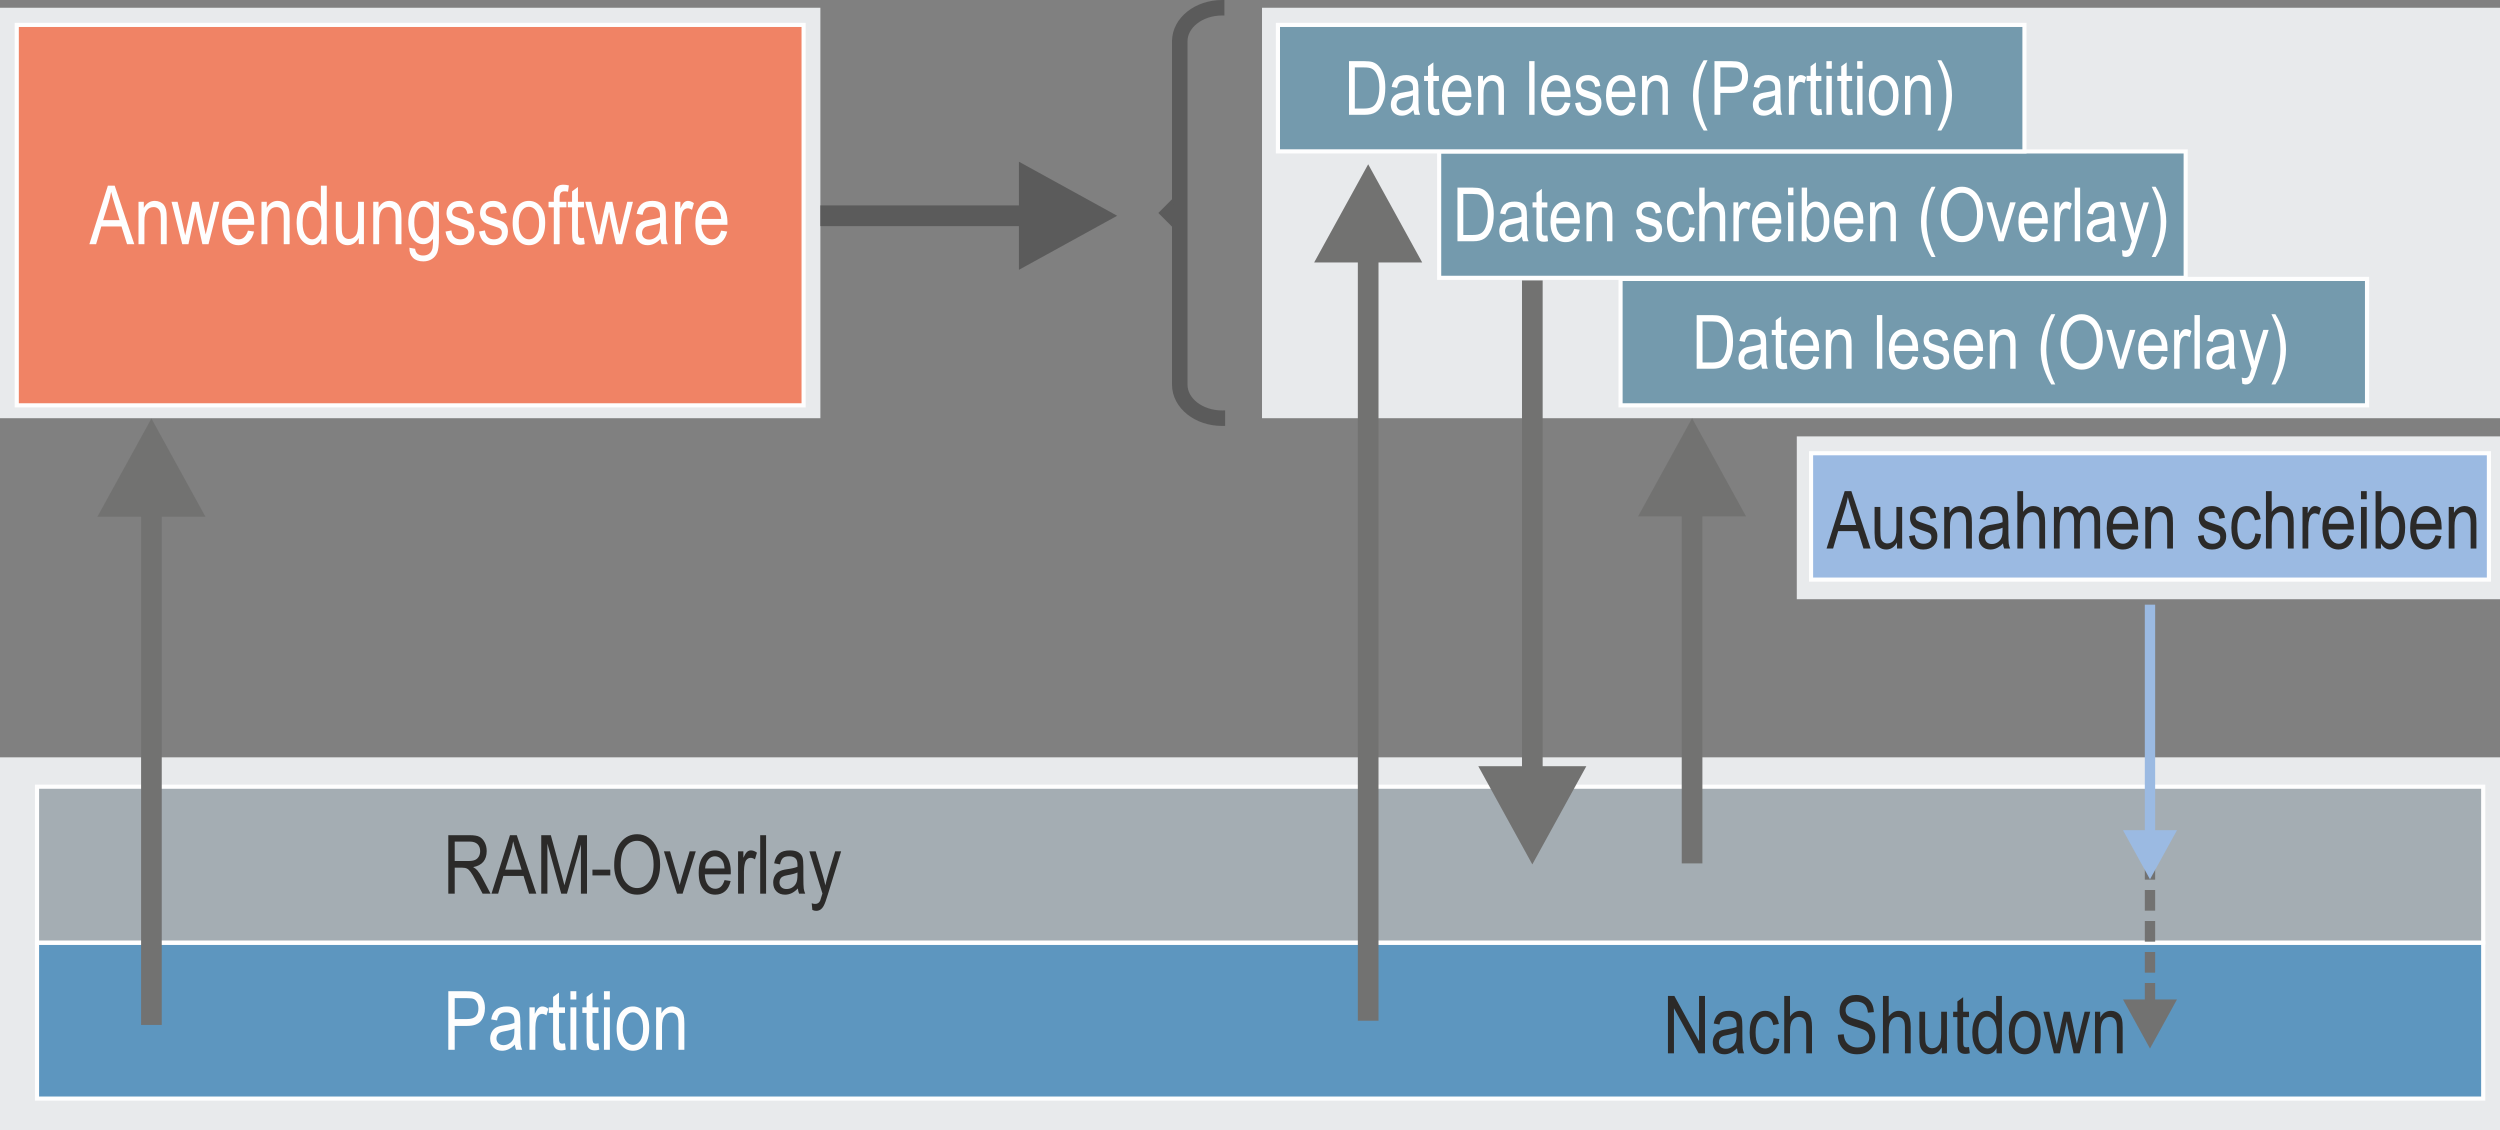 <?xml version="1.0" encoding="UTF-8"?>
<!DOCTYPE svg PUBLIC "-//W3C//DTD SVG 1.1//EN" "http://www.w3.org/Graphics/SVG/1.1/DTD/svg11.dtd">
<!-- Creator: CorelDRAW -->
<svg xmlns="http://www.w3.org/2000/svg" xml:space="preserve" width="120.96mm" height="54.689mm" version="1.1" style="shape-rendering:geometricPrecision; text-rendering:geometricPrecision; image-rendering:optimizeQuality; fill-rule:evenodd; clip-rule:evenodd"
viewBox="0 0 14783.67 6684.03"
 xmlns:xlink="http://www.w3.org/1999/xlink"
 xmlns:xodm="http://www.corel.com/coreldraw/odm/2003">
 <rect x="0" y="0" width="14783.67" height="6684.03" fill="#808080" stroke="none"/>
 <defs>
  <style type="text/css">
   <![CDATA[
    .str1 {stroke:#5B5B5B;stroke-width:91.66;stroke-miterlimit:22.926}
    .str2 {stroke:#5B5B5B;stroke-width:24.44;stroke-miterlimit:22.926}
    .str0 {stroke:#FEFEFE;stroke-width:24.44;stroke-miterlimit:22.926}
    .fil9 {fill:none;fill-rule:nonzero}
    .fil2 {fill:#5D96BF}
    .fil1 {fill:#749AAD}
    .fil11 {fill:#9BBAE2}
    .fil3 {fill:#A4ADB3}
    .fil0 {fill:#E8EAEC}
    .fil7 {fill:#F08365}
    .fil4 {fill:#2B2A29;fill-rule:nonzero}
    .fil8 {fill:#5B5B5B;fill-rule:nonzero}
    .fil10 {fill:#727271;fill-rule:nonzero}
    .fil12 {fill:#9BBAE2;fill-rule:nonzero}
    .fil5 {fill:#FEFEFE;fill-rule:nonzero}
    .fil6 {fill:white;fill-rule:nonzero}
   ]]>
  </style>
 </defs>
 <g id="Ebene_x0020_1">
  <polygon class="fil0" points="7462.88,45.84 14783.67,45.84 14783.67,2473.01 7462.88,2473.01 "/>
  <polygon class="fil1 str0" points="9583.11,1649.41 13997.31,1649.41 13997.31,2396.84 9583.11,2396.84 "/>
  <polygon class="fil1 str0" points="8510.36,895.46 12924.95,895.46 12924.95,1642.91 8510.36,1642.91 "/>
  <polygon class="fil0" points="-0,4478.45 14783.67,4478.45 14783.67,6684.03 -0,6684.03 "/>
  <polygon class="fil2 str0" points="218.91,5575.3 14684.32,5575.3 14684.32,6496.49 218.91,6496.49 "/>
  <polygon class="fil3 str0" points="218.91,4652.2 14684.32,4652.2 14684.32,5573.79 218.91,5573.79 "/>
  <path class="fil4" d="M2651.05 5284.82l0 -345.98 125.91 0c26.41,0 45.54,3.07 58.18,9.57 12.63,6.5 22.59,17.22 30.62,32.14 8.04,15.31 12.25,32.53 12.25,52.43 0,26.02 -6.89,47.46 -20.29,63.53 -13.77,16.07 -33.68,26.41 -59.7,30.99 10.72,6.12 18.75,12.63 24.49,19.14 11.1,13.02 20.67,27.94 29.09,44.01l49.36 94.15 -47.08 0 -37.89 -71.95c-14.54,-27.94 -25.64,-47.08 -33.29,-56.64 -7.27,-9.95 -14.54,-16.45 -21.44,-19.9 -6.89,-3.45 -16.84,-5.35 -29.09,-5.35l-43.24 0 0 153.85 -37.89 0 0.01 0zm37.89 -193.27l80.37 0c17.99,0 30.99,-2.3 40.19,-6.5 9.19,-4.2 16.45,-10.72 21.82,-19.9 5.35,-9.19 8.04,-19.9 8.04,-32.14 0,-17.22 -5.35,-30.99 -15.31,-40.96 -10.33,-9.95 -25.64,-15.31 -45.54,-15.31l-89.55 0 0 114.81 -0.01 0zm217.39 193.27l109.45 -345.98 40.19 0 115.58 345.98 -42.86 0 -32.53 -104.86 -119.79 0 -30.62 104.86 -39.4 0 -0.01 0zm81.12 -141.98l97.21 0 -29.85 -96.06c-9.19,-29.47 -15.69,-53.2 -20.29,-71.57 -3.45,22.2 -8.8,44.01 -15.31,65.83l-31.76 101.8 0 0.01zm213.17 141.98l0 -345.98 56.64 0 66.98 244.94 13.4 51.28c3.45,-13.02 8.42,-31.39 14.92,-55.49l68.13 -240.72 50.51 0 0 345.98 -35.97 0 0 -290.86 -82.67 290.86 -33.68 0 -81.9 -295.83 0 295.83 -36.36 0 0.01 -0.01zm431.32 -168.39c0,-58.93 13.02,-104.49 39.04,-135.86 26.02,-31.76 58.18,-47.46 96.82,-47.46 25.26,0 47.84,6.89 68.5,21.05 20.67,14.17 37.12,34.83 49.36,61.61 11.87,26.79 17.99,58.93 17.99,96.44 0,51.28 -11.87,93 -35.21,125.15 -25.64,35.59 -59.33,53.2 -100.65,53.2 -42.1,0 -75.78,-17.99 -101.04,-54.73 -23.34,-32.91 -34.83,-72.72 -34.83,-119.41l0.01 0zm38.66 0.39c0,42.86 9.57,75.78 28.32,99.51 18.75,23.34 41.71,35.21 68.5,35.21 27.56,0 50.9,-11.87 69.27,-35.59 18.75,-23.72 28.32,-58.93 28.32,-104.86 0,-29.85 -4.97,-56.26 -14.54,-79.6 -7.27,-17.99 -18.37,-32.53 -33.29,-43.24 -14.92,-10.72 -31.39,-16.07 -48.99,-16.07 -28.32,0 -51.66,11.87 -70.03,35.21 -18.37,23.72 -27.56,60.08 -27.56,109.46l0 -0.02zm332.95 168l-77.69 -250.67 36.36 0 44.01 150.02c4.97,16.84 9.19,33.68 13.02,50.51 3.07,-13.4 7.27,-29.09 13.02,-47.84l45.93 -152.7 36.36 0 -78.07 250.67 -32.91 0 -0.01 0zm280.91 -80.37l35.97 5.35c-6.12,26.79 -16.84,47.08 -32.53,60.47 -15.69,13.4 -35.21,20.29 -58.18,20.29 -29.09,0 -52.81,-11.1 -70.8,-33.29 -17.99,-21.82 -27.17,-53.96 -27.17,-95.67 0,-43.24 9.19,-76.15 27.56,-98.74 17.99,-22.97 40.96,-34.06 68.88,-34.06 26.79,0 48.99,11.1 66.6,33.29 17.99,22.2 26.79,54.73 26.79,96.82l-0.38 11.48 -153.47 0c1.15,28.32 8.04,49.36 19.52,63.91 11.87,14.54 26.02,21.44 42.48,21.44 26.41,0 44.78,-16.84 54.73,-51.28zm-114.81 -68.88l114.81 0c-1.53,-21.82 -6.12,-37.89 -13.77,-48.61 -11.1,-15.69 -25.64,-23.34 -42.86,-23.34 -15.69,0 -28.71,6.5 -39.81,19.52 -11.1,12.63 -17.22,30.24 -18.37,52.43zm194.81 149.25l0 -250.67 31.39 0 0 38.27c8.04,-17.6 15.31,-29.47 22.2,-35.21 6.5,-5.74 14.17,-8.42 22.2,-8.42 11.87,0 23.72,4.2 35.97,13.4l-11.87 39.81c-8.8,-6.12 -16.84,-9.19 -25.26,-9.19 -7.27,0 -14.17,2.3 -20.29,7.65 -6.12,4.97 -10.72,12.25 -13.02,21.82 -4.6,16.07 -6.5,33.29 -6.5,51.66l0 130.88 -34.83 0 0.02 0.01zm130.88 0l0 -345.98 34.83 0 0 345.98 -34.83 0zm222.73 -30.99c-11.48,12.25 -23.72,21.44 -35.97,27.56 -12.63,6.12 -26.02,9.19 -39.42,9.19 -21.44,0 -38.66,-6.5 -51.28,-19.52 -12.63,-12.63 -19.14,-30.24 -19.14,-52.05 0,-14.54 3.07,-27.17 9.19,-38.66 5.74,-11.1 14.17,-19.9 24.49,-26.02 10.33,-6.5 26.02,-11.1 47.08,-14.17 28.71,-3.83 49.36,-8.8 62.76,-14.54l0 -10.72c0,-17.22 -3.07,-29.47 -9.19,-36.36 -8.42,-9.95 -21.82,-14.92 -39.81,-14.92 -16.07,0 -28.32,3.07 -36.36,9.95 -8.04,6.5 -13.77,19.14 -17.6,37.89l-34.83 -6.5c4.97,-26.41 14.92,-45.93 29.85,-58.18 14.92,-12.25 35.97,-17.99 63.91,-17.99 21.44,0 38.27,3.83 50.9,11.87 12.25,8.04 19.9,18.37 22.97,30.24 3.45,11.87 4.97,29.47 4.97,52.43l0 56.64c0,39.42 0.77,64.68 2.3,75.01 1.53,9.95 4.6,20.29 8.8,29.85l-36.36 0c-3.45,-8.42 -6.12,-18.75 -7.27,-30.99l0.01 0.01zm-2.29 -94.54c-13.02,6.12 -31.76,11.48 -57.03,15.69 -14.92,2.68 -24.87,5.35 -30.62,8.8 -6.12,3.07 -10.72,7.65 -13.77,13.77 -3.07,5.74 -4.97,12.63 -4.97,20.29 0,11.87 3.83,21.44 11.1,28.71 7.65,7.27 17.6,10.72 30.99,10.72 12.25,0 23.72,-3.07 33.68,-9.57 10.33,-6.5 17.99,-15.31 22.97,-26.02 4.97,-10.72 7.65,-26.41 7.65,-47.08l0 -15.31zm88.01 221.6l-3.83 -39.42c7.65,2.68 14.17,3.83 19.9,3.83 7.27,0 13.4,-1.53 17.99,-4.6 4.6,-3.07 8.8,-7.65 11.87,-13.77 1.15,-2.3 5.74,-16.45 13.77,-43.24l-77.69 -249.54 37.51 0 42.86 143.9c5.35,17.99 10.33,37.12 14.54,57.79 4.2,-19.52 8.8,-38.27 14.54,-56.64l43.63 -145.05 35.21 0 -78.45 254.89c-9.95,32.91 -17.99,55.11 -24.11,66.21 -5.74,11.1 -12.63,18.75 -19.9,23.72 -7.65,4.97 -16.07,7.27 -25.26,7.27 -6.89,0 -14.17,-1.53 -22.59,-5.35z"/>
  <path class="fil5" d="M2651.05 6207.93l0 -346.36 107.16 0c25.26,0 43.63,2.3 55.88,6.89 16.07,5.74 29.09,16.84 39.04,32.91 9.57,16.45 14.54,36.36 14.54,59.7 0,30.99 -8.04,56.64 -23.72,76.15 -16.07,19.52 -43.24,29.47 -82.28,29.47l-72.72 0 0 141.22 -37.89 0 -0.01 0zm37.89 -181.79l73.48 0c22.97,0 39.81,-5.35 50.51,-15.69 10.72,-10.72 16.07,-26.41 16.07,-47.46 0,-13.77 -2.68,-25.26 -7.65,-35.21 -5.35,-9.57 -11.87,-16.45 -19.14,-19.9 -7.65,-3.83 -21.05,-5.35 -40.56,-5.35l-72.72 0 0 123.61 0.01 0zm355.54 150.78c-11.48,12.25 -23.72,21.44 -36.36,27.56 -12.63,6.12 -25.64,9.19 -39.04,9.19 -21.44,0 -38.66,-6.5 -51.27,-19.52 -12.63,-13.02 -19.14,-30.24 -19.14,-52.05 0,-14.54 3.07,-27.56 8.8,-38.66 6.12,-11.1 14.17,-19.9 24.86,-26.41 10.33,-6.12 26.02,-10.72 47.08,-13.77 28.32,-3.83 49.36,-8.8 62.38,-14.54l0.38 -10.72c0,-17.22 -3.07,-29.47 -9.19,-36.36 -8.8,-9.95 -21.82,-15.31 -39.81,-15.31 -16.07,0 -28.32,3.45 -36.36,10.33 -8.04,6.5 -13.77,19.14 -17.6,37.51l-34.82 -6.12c4.97,-26.79 14.92,-45.93 29.83,-58.18 14.54,-12.25 35.97,-18.37 63.91,-18.37 21.44,0 38.27,4.2 50.51,12.25 12.25,8.04 20.29,17.99 23.34,30.24 3.45,11.87 4.97,29.09 4.97,52.05l0 56.64c0,39.81 0.77,64.68 2.3,75.01 1.53,10.33 4.2,20.29 8.8,30.24l-36.36 0c-3.45,-8.8 -6.12,-19.14 -7.27,-30.99l0.05 0.01zm-2.68 -94.9c-12.63,6.5 -31.76,11.87 -56.64,16.07 -14.92,2.68 -24.87,5.35 -30.99,8.8 -5.74,3.07 -10.33,7.65 -13.4,13.4 -3.45,6.12 -4.97,13.02 -4.97,20.67 0,11.87 3.83,21.44 11.1,28.71 7.65,6.89 17.6,10.72 30.62,10.72 12.63,0 23.72,-3.45 34.06,-9.95 10.33,-6.12 17.99,-14.92 22.97,-25.64 4.97,-10.72 7.27,-26.41 7.27,-47.08l0 -15.69 -0.01 0zm89.17 125.91l0 -251.06 31.39 0 0 38.66c8.42,-17.6 15.69,-29.47 22.2,-35.21 6.89,-5.74 14.17,-8.8 22.59,-8.8 11.48,0 23.72,4.6 35.59,13.77l-11.48 39.42c-8.8,-6.12 -17.22,-9.19 -25.26,-9.19 -7.65,0 -14.17,2.68 -20.29,8.04 -6.5,4.97 -10.72,12.25 -13.02,21.44 -4.6,16.45 -6.89,33.29 -6.89,51.66l0 131.28 -34.83 0 0.01 0zm210.09 -38.29l4.6 37.51c-9.57,2.68 -18.37,4.2 -26.02,4.2 -12.25,0 -21.82,-2.68 -29.47,-7.27 -7.27,-4.97 -12.25,-11.48 -15.31,-19.9 -2.68,-8.42 -4.2,-24.87 -4.2,-49.76l0 -144.67 -25.64 0 0 -32.91 25.64 0 0 -61.61 34.83 -25.64 0 87.26 35.59 0 0 32.91 -35.59 0 0 146.96c0,13.77 1.15,22.2 3.07,26.41 3.07,5.74 8.8,8.42 16.84,8.42 4.2,0 9.19,-0.77 15.69,-1.92l-0.02 0zm32.14 -259.09l0 -48.99 34.83 0 0 48.99 -34.83 0zm0 297.37l0 -251.06 34.83 0 0 251.06 -34.83 0zm166.1 -38.28l4.6 37.51c-9.57,2.68 -18.37,4.2 -26.02,4.2 -12.25,0 -21.82,-2.68 -29.47,-7.27 -7.27,-4.97 -12.25,-11.48 -15.31,-19.9 -2.68,-8.42 -4.2,-24.87 -4.2,-49.76l0 -144.67 -25.26 0 0 -32.91 25.26 0 0 -61.61 34.83 -25.64 0 87.26 35.59 0 0 32.91 -35.59 0 0 146.96c0,13.77 1.15,22.2 3.07,26.41 3.07,5.74 8.8,8.42 16.84,8.42 4.2,0 9.19,-0.77 15.69,-1.92l-0.02 0zm32.16 -259.1l0 -48.99 34.83 0 0 48.99 -34.83 0zm0 297.37l0 -251.06 34.83 0 0 251.06 -34.83 0zm75.01 -125.15c0,-43.24 9.19,-76.15 27.17,-97.97 18.37,-22.2 41.33,-33.29 69.27,-33.29 27.17,0 50.13,11.1 68.5,33.29 18.37,21.82 27.56,53.58 27.56,95.29 0,44.78 -9.19,78.45 -27.17,100.65 -17.99,21.82 -40.96,32.91 -68.88,32.91 -27.56,0 -50.51,-11.1 -68.88,-33.29 -18.37,-22.2 -27.56,-54.73 -27.56,-97.59l-0.01 0zm35.98 -0.39c0,32.53 5.74,56.64 17.6,72.72 11.48,15.69 26.41,23.72 43.63,23.72 16.45,0 30.24,-8.04 42.1,-24.11 11.48,-16.07 17.22,-40.19 17.22,-72.33 0,-32.14 -5.74,-56.26 -17.6,-72.33 -11.48,-15.69 -26.41,-23.72 -43.63,-23.72 -16.45,0 -30.62,8.04 -42.1,24.11 -11.48,15.69 -17.22,39.81 -17.22,71.95l0 -0.01zm197.49 125.53l0 -251.06 31.39 0 0 35.97c7.65,-13.77 16.84,-24.11 27.94,-30.99 10.72,-6.89 23.34,-10.33 37.51,-10.33 10.72,0 21.05,2.3 30.24,6.5 9.57,4.6 16.84,9.95 22.59,17.22 5.74,6.89 9.95,16.07 13.02,27.17 2.68,11.1 4.2,28.32 4.2,51.28l0 154.23 -34.83 0 0 -152.7c0,-18.37 -1.53,-31.76 -4.6,-40.19 -3.07,-8.42 -8.04,-14.92 -14.92,-19.9 -6.5,-4.6 -14.17,-6.89 -22.97,-6.89 -16.84,0 -29.85,6.5 -39.81,18.75 -9.95,12.63 -14.92,33.68 -14.92,63.91l0 137.01 -34.83 0 0 0.02z"/>
  <polygon class="fil1 str0" points="7557.03,147.26 11971.61,147.26 11971.61,895.09 7557.03,895.09 "/>
  <path class="fil6" d="M10033.17 2180.61l0 -317.27 89.94 0c22.2,0 39.04,1.92 50.51,6.12 15.31,4.97 28.32,14.17 39.42,27.56 11.1,13.4 19.52,30.24 26.02,50.51 6.12,20.67 9.19,44.78 9.19,72.72 0,35.97 -5.35,66.6 -15.69,91.47 -10.72,25.26 -24.11,42.86 -40.56,53.2 -16.45,10.72 -38.27,15.69 -64.68,15.69l-94.15 0 0 -0.01zm34.83 -37.12l55.11 0c22.59,0 39.42,-3.45 50.9,-11.1 11.48,-7.27 20.29,-18.75 26.41,-35.21 8.42,-21.44 12.25,-47.08 12.25,-77.3 0,-32.14 -4.2,-57.41 -13.02,-75.78 -8.8,-18.75 -19.9,-30.99 -33.68,-37.12 -9.19,-4.2 -23.72,-6.12 -43.63,-6.12l-54.35 0 0 242.64 0.01 -0.01zm346.36 8.8c-10.72,11.1 -21.82,19.52 -33.29,25.26 -11.48,5.74 -23.72,8.42 -35.97,8.42 -19.52,0 -35.21,-5.74 -47.08,-17.6 -11.48,-11.87 -17.6,-27.94 -17.6,-47.84 0,-13.4 2.68,-25.26 8.42,-35.59 5.35,-9.95 13.02,-18.37 22.59,-24.11 9.57,-5.74 23.72,-9.95 43.24,-12.63 26.02,-3.83 45.16,-8.04 57.41,-13.4l0 -9.95c0,-15.69 -2.68,-26.79 -8.42,-33.29 -8.04,-9.19 -19.9,-13.77 -36.36,-13.77 -14.92,0 -26.02,3.07 -33.29,9.19 -7.27,6.12 -12.63,17.6 -16.07,34.83l-32.14 -5.74c4.6,-24.49 13.4,-42.48 27.17,-53.58 13.77,-11.1 33.29,-16.45 58.56,-16.45 19.9,0 35.59,3.45 46.69,11.1 11.1,7.27 18.37,16.45 21.44,27.56 3.07,10.72 4.6,26.79 4.6,47.84l0 52.05c0,36.36 0.38,59.33 1.92,68.5 1.15,9.57 3.83,18.75 8.04,27.56l-33.29 0c-3.45,-7.65 -5.35,-17.22 -6.5,-28.32l-0.04 -0.05zm-2.3 -86.87c-11.87,5.74 -29.09,10.72 -52.43,14.54 -13.4,2.3 -22.97,4.97 -27.94,8.04 -5.35,3.07 -9.57,7.27 -12.63,12.63 -3.07,5.35 -4.6,11.48 -4.6,18.75 0,10.72 3.45,19.52 10.33,26.41 6.89,6.5 16.07,9.57 28.32,9.57 11.48,0 21.44,-3.07 30.99,-8.8 9.19,-5.74 16.07,-13.77 20.67,-23.72 4.97,-9.95 7.27,-24.11 7.27,-43.24l0 -14.17 0.01 -0.01zm153.08 80.37l4.2 34.44c-8.8,2.3 -16.84,3.45 -23.72,3.45 -11.48,0 -20.29,-1.92 -27.17,-6.5 -6.89,-4.2 -11.48,-10.33 -13.77,-17.99 -2.68,-7.65 -3.83,-22.97 -3.83,-45.93l0 -132.42 -23.72 0 0 -30.24 23.72 0 0 -56.64 31.76 -23.34 0 79.99 32.53 0 0 30.24 -32.53 0 0 134.71c0,12.63 1.15,20.29 2.68,24.11 3.07,5.35 8.04,7.65 15.69,7.65 3.45,0 8.42,-0.38 14.17,-1.53l-0.01 0zm158.45 -38.66l32.91 4.97c-5.74,24.49 -15.69,42.86 -29.85,55.11 -14.54,12.63 -32.14,18.75 -53.58,18.75 -26.41,0 -48.23,-9.95 -64.68,-30.24 -16.45,-20.29 -24.87,-49.76 -24.87,-88.02 0,-39.42 8.42,-69.65 25.26,-90.7 16.45,-20.67 37.51,-30.99 63.15,-30.99 24.49,0 44.78,9.95 61.23,30.62 16.07,20.29 24.49,50.13 24.49,88.79l-0.38 10.33 -140.83 0c1.15,26.02 7.27,45.54 17.99,58.56 10.72,13.4 23.72,19.9 39.04,19.9 24.11,0 40.96,-15.69 50.13,-47.08l-0.02 0.01zm-105.24 -63.52l105.24 0c-1.53,-19.9 -5.74,-34.44 -12.63,-44.39 -10.33,-14.17 -23.34,-21.44 -39.42,-21.44 -14.17,0 -26.41,6.12 -36.74,17.99 -9.95,11.87 -15.31,27.94 -16.45,47.84l-0.01 0zm178.34 137.01l0 -230.02 28.71 0 0 32.91c6.89,-12.63 15.31,-22.2 25.26,-28.32 10.33,-6.12 21.82,-9.19 34.44,-9.19 10.33,0 19.52,1.92 28.32,5.74 8.42,3.83 15.31,9.19 20.67,15.69 4.97,6.5 8.8,14.54 11.48,24.87 2.68,10.33 3.83,26.02 3.83,47.08l0 141.22 -31.76 0 0 -139.68c0,-16.84 -1.53,-29.09 -4.2,-37.12 -3.07,-7.65 -7.27,-13.77 -13.4,-17.99 -6.12,-4.2 -13.4,-6.12 -21.44,-6.12 -15.31,0 -27.17,5.35 -36.36,16.84 -9.19,11.48 -13.77,30.99 -13.77,58.56l0 125.53 -31.76 0 0 -0.01zm302.35 0l0 -317.27 31.76 0 0 317.27 -31.76 0zm210.49 -73.48l32.53 4.97c-5.35,24.49 -15.31,42.86 -29.47,55.11 -14.54,12.63 -32.14,18.75 -53.58,18.75 -26.79,0 -48.23,-9.95 -64.68,-30.24 -16.45,-20.29 -24.87,-49.76 -24.87,-88.02 0,-39.42 8.42,-69.65 24.87,-90.7 16.84,-20.67 37.89,-30.99 63.53,-30.99 24.49,0 44.78,9.95 60.85,30.62 16.45,20.29 24.49,50.13 24.49,88.79l0 10.33 -140.83 0c1.15,26.02 7.27,45.54 17.99,58.56 10.72,13.4 23.72,19.9 39.04,19.9 23.72,0 40.56,-15.69 50.13,-47.08l-0.01 0.01zm-105.24 -63.52l105.24 0c-1.53,-19.9 -5.74,-34.44 -13.02,-44.39 -9.95,-14.17 -23.34,-21.44 -39.04,-21.44 -14.17,0 -26.41,6.12 -36.74,17.99 -9.95,11.87 -15.69,27.94 -16.45,47.84zm165.72 68.5l32.14 -5.74c1.92,16.07 6.89,27.94 15.31,35.97 8.42,8.04 19.14,11.87 32.91,11.87 13.77,0 24.49,-3.45 32.14,-10.33 7.65,-6.89 11.1,-15.69 11.1,-26.41 0,-8.8 -3.07,-16.07 -9.19,-21.05 -4.6,-3.45 -15.31,-7.65 -32.53,-13.02 -24.87,-7.65 -41.33,-14.17 -49.76,-19.52 -8.42,-5.35 -14.92,-12.25 -19.9,-21.44 -4.6,-8.8 -6.89,-19.14 -6.89,-30.62 0,-19.52 6.5,-35.21 18.75,-47.46 12.63,-12.25 30.24,-18.37 52.43,-18.37 13.77,0 26.41,2.3 36.74,7.65 10.72,4.97 18.75,11.87 24.49,20.29 5.74,8.42 9.57,20.67 11.87,36.74l-31.39 5.74c-2.68,-25.64 -16.45,-38.66 -40.96,-38.66 -13.77,0 -24.11,2.68 -30.99,8.42 -6.89,5.35 -10.33,12.63 -10.33,21.05 0,8.8 3.45,15.31 9.95,20.29 3.83,2.68 15.69,7.65 34.83,13.77 26.79,8.04 43.63,14.54 51.28,19.52 7.65,4.97 13.77,11.87 17.99,20.67 4.2,8.42 6.5,18.75 6.5,30.62 0,22.2 -6.89,39.81 -21.05,53.58 -13.77,13.4 -32.53,20.29 -56.64,20.29 -45.16,0 -71.57,-24.49 -78.84,-73.87l0.01 0.01zm323.39 -4.99l32.53 4.97c-5.35,24.49 -15.31,42.86 -29.85,55.11 -14.17,12.63 -32.14,18.75 -53.2,18.75 -26.79,0 -48.23,-9.95 -64.68,-30.24 -16.84,-20.29 -24.87,-49.76 -24.87,-88.02 0,-39.42 8.42,-69.65 24.87,-90.7 16.84,-20.67 37.89,-30.99 63.53,-30.99 24.11,0 44.78,9.95 60.85,30.62 16.45,20.29 24.49,50.13 24.49,88.79l0 10.33 -141.22 0c1.53,26.02 7.65,45.54 17.99,58.56 10.72,13.4 23.72,19.9 39.42,19.9 23.72,0 40.56,-15.69 50.13,-47.08l0 0.01zm-105.62 -63.52l105.63 0c-1.53,-19.9 -5.74,-34.44 -13.02,-44.39 -10.33,-14.17 -23.34,-21.44 -39.04,-21.44 -14.54,0 -26.79,6.12 -36.74,17.99 -9.95,11.87 -15.69,27.94 -16.84,47.84zm178.73 137.01l0 -230.02 28.71 0 0 32.91c6.89,-12.63 15.31,-22.2 25.26,-28.32 9.95,-6.12 21.44,-9.19 34.44,-9.19 9.95,0 19.52,1.92 27.94,5.74 8.42,3.83 15.31,9.19 20.67,15.69 5.35,6.5 9.19,14.54 11.87,24.87 2.68,10.33 3.83,26.02 3.83,47.08l0 141.22 -31.76 0 0 -139.68c0,-16.84 -1.53,-29.09 -4.6,-37.12 -2.68,-7.65 -7.27,-13.77 -13.4,-17.99 -6.12,-4.2 -13.02,-6.12 -21.05,-6.12 -15.31,0 -27.56,5.35 -36.74,16.84 -8.8,11.48 -13.4,30.99 -13.4,58.56l0 125.53 -31.76 0 -0.01 -0.01zm363.96 93c-15.69,-24.49 -30.24,-55.11 -43.24,-91.47 -13.02,-36.36 -19.52,-75.4 -19.52,-116.73 0,-70.03 21.05,-139.31 62.76,-207.43l23.34 0c-16.45,34.06 -27.56,60.47 -33.68,78.84 -6.12,18.75 -10.72,39.42 -14.54,61.61 -3.45,22.2 -4.97,44.78 -4.97,67.36 0,69.27 17.6,138.55 53.2,207.81l-23.34 0 0 0.01zm55.1 -247.24c0,-53.96 11.87,-95.67 35.59,-124.76 23.72,-29.09 53.58,-43.63 89.17,-43.63 22.97,0 43.63,6.5 62.76,19.52 18.75,13.02 33.68,31.76 44.78,56.64 11.1,24.49 16.84,53.96 16.84,88.4 0,46.69 -10.72,84.97 -32.14,114.43 -23.72,32.53 -54.35,48.99 -92.62,48.99 -38.27,0 -69.27,-16.45 -92.62,-50.13 -21.05,-30.24 -31.76,-66.6 -31.76,-109.46l0 0.01zm35.21 0.39c0,39.04 8.8,69.27 26.02,91.09 17.22,21.44 38.27,32.14 63.15,32.14 25.26,0 46.31,-10.72 63.53,-32.53 17.22,-21.82 25.64,-53.96 25.64,-96.06 0,-27.17 -4.6,-51.66 -13.4,-73.1 -6.5,-16.45 -16.84,-29.47 -30.62,-39.42 -13.4,-9.95 -28.32,-14.92 -44.78,-14.92 -26.02,0 -47.46,10.72 -64.3,32.53 -16.84,21.44 -25.26,55.11 -25.26,100.27l0.01 0zm305.41 153.85l-71.18 -230.02 33.29 0 40.19 137.78c4.6,15.69 8.8,30.99 12.25,46.31 2.68,-12.25 6.5,-26.79 11.87,-43.63l42.1 -140.45 32.91 0 -71.18 230.02 -30.24 0 -0.01 0zm257.56 -73.48l32.91 4.97c-5.35,24.49 -15.31,42.86 -29.85,55.11 -14.54,12.63 -32.14,18.75 -53.2,18.75 -26.79,0 -48.61,-9.95 -65.06,-30.24 -16.45,-20.29 -24.87,-49.76 -24.87,-88.02 0,-39.42 8.42,-69.65 25.26,-90.7 16.45,-20.67 37.51,-30.99 63.15,-30.99 24.49,0 44.78,9.95 61.23,30.62 16.07,20.29 24.49,50.13 24.49,88.79l-0.38 10.33 -140.83 0c1.53,26.02 7.27,45.54 17.99,58.56 10.72,13.4 23.72,19.9 39.04,19.9 24.11,0 40.96,-15.69 50.13,-47.08l-0.02 0.01zm-105.26 -63.52l105.24 0c-1.53,-19.9 -5.74,-34.44 -12.63,-44.39 -10.33,-14.17 -23.34,-21.44 -39.42,-21.44 -14.17,0 -26.41,6.12 -36.36,17.99 -10.33,11.87 -15.69,27.94 -16.84,47.84zm178.37 137.01l0 -230.02 28.71 0 0 35.21c7.65,-16.07 14.17,-26.79 20.29,-32.14 6.12,-4.97 13.02,-7.65 20.67,-7.65 10.72,0 21.82,3.83 32.91,12.25l-10.72 36.36c-8.04,-5.74 -15.69,-8.42 -23.34,-8.42 -6.5,0 -13.02,2.3 -18.37,7.27 -5.74,4.6 -9.95,11.1 -12.25,19.9 -3.83,14.54 -5.74,30.24 -5.74,47.08l0 120.17 -32.14 0 -0.01 0zm120.17 0l0 -317.27 31.76 0 0 317.27 -31.76 0zm204.36 -28.32c-10.72,11.1 -21.82,19.52 -33.29,25.26 -11.48,5.74 -23.72,8.42 -35.97,8.42 -19.52,0 -35.21,-5.74 -47.08,-17.6 -11.87,-11.87 -17.6,-27.94 -17.6,-47.84 0,-13.4 2.68,-25.26 8.42,-35.59 5.35,-9.95 13.02,-18.37 22.59,-24.11 9.57,-5.74 23.72,-9.95 43.24,-12.63 26.02,-3.83 45.16,-8.04 57.41,-13.4l0 -9.95c0,-15.69 -2.68,-26.79 -8.42,-33.29 -8.04,-9.19 -19.9,-13.77 -36.36,-13.77 -14.92,0 -26.02,3.07 -33.29,9.19 -7.27,6.12 -12.63,17.6 -16.07,34.83l-32.14 -5.74c4.6,-24.49 13.4,-42.48 27.17,-53.58 13.77,-11.1 33.29,-16.45 58.56,-16.45 19.9,0 35.59,3.45 46.69,11.1 11.1,7.27 18.37,16.45 21.44,27.56 3.07,10.72 4.2,26.79 4.2,47.84l0 52.05c0,36.36 0.77,59.33 2.3,68.5 1.15,9.57 3.83,18.75 8.04,27.56l-33.29 0c-3.45,-7.65 -5.35,-17.22 -6.5,-28.32l-0.02 -0.05zm-2.3 -86.87c-11.87,5.74 -29.09,10.72 -52.43,14.54 -13.4,2.3 -22.97,4.97 -27.94,8.04 -5.35,3.07 -9.57,7.27 -12.63,12.63 -3.07,5.35 -4.6,11.48 -4.6,18.75 0,10.72 3.45,19.52 10.33,26.41 6.89,6.5 16.07,9.57 28.32,9.57 11.1,0 21.44,-3.07 30.99,-8.8 9.19,-5.74 16.07,-13.77 20.67,-23.72 4.97,-9.95 7.27,-24.11 7.27,-43.24l0 -14.17 0.01 -0.01zm80.75 203.62l-3.45 -36.36c6.89,2.3 13.02,3.45 17.99,3.45 6.5,0 12.25,-1.53 16.45,-4.2 4.6,-2.68 8.04,-6.89 11.1,-12.63 0.77,-2.3 4.97,-15.31 12.25,-39.42l-70.8 -229.25 34.44 0 39.04 132.42c4.97,16.45 9.57,34.06 13.4,52.81 3.83,-17.99 8.04,-35.21 13.02,-52.05l40.56 -133.18 31.76 0 -71.57 233.84c-9.19,30.24 -16.84,50.51 -22.2,60.85 -5.35,9.95 -11.48,17.22 -18.37,21.82 -6.89,4.6 -14.54,6.5 -23.34,6.5 -5.74,0 -12.63,-1.53 -20.29,-4.6l0.01 -0.01zm195.56 4.58l-23.34 0c35.59,-69.27 53.2,-138.55 53.2,-207.81 0,-22.59 -1.53,-45.16 -5.35,-67.36 -3.45,-22.2 -8.04,-42.86 -14.17,-61.61 -6.12,-18.37 -17.22,-44.78 -33.68,-78.84l23.34 0c41.71,68.13 62.76,137.4 62.76,207.43 0,40.19 -6.12,78.45 -18.75,114.81 -12.63,36.36 -27.17,67.36 -44.01,93.39l0 -0.01z"/>
  <path class="fil6" d="M8618.67 1426.67l0 -317.27 89.55 0c22.2,0 39.04,1.92 50.51,6.12 15.31,4.97 28.32,14.17 39.4,27.56 11.1,13.4 19.9,30.24 26.02,50.51 6.12,20.67 9.19,44.78 9.19,72.72 0,35.97 -5.35,66.6 -15.69,91.47 -10.72,25.26 -24.11,42.86 -40.55,53.2 -16.45,10.72 -37.89,15.69 -64.68,15.69l-93.77 0 0.01 -0.01zm34.43 -37.12l55.49 0c22.2,0 39.04,-3.45 50.51,-11.1 11.48,-7.27 20.29,-18.75 26.41,-35.21 8.41,-21.44 12.61,-47.08 12.61,-77.3 0,-32.14 -4.6,-57.41 -13.38,-75.78 -8.42,-18.75 -19.52,-30.99 -33.29,-37.12 -9.19,-4.2 -24.11,-6.12 -44.01,-6.12l-54.35 0 0 242.64 0.01 -0.01zm346.36 8.8c-10.72,11.48 -21.82,19.52 -33.29,25.26 -11.48,5.74 -23.34,8.42 -35.97,8.42 -19.52,0 -35.21,-5.74 -47.08,-17.6 -11.48,-11.87 -17.22,-27.94 -17.22,-47.84 0,-13.4 2.68,-25.26 8.04,-35.59 5.35,-9.95 13.02,-17.99 22.59,-24.11 9.57,-5.74 24.11,-9.95 43.24,-12.63 26.02,-3.83 45.16,-8.04 57.41,-13.4l0 -9.95c0,-15.69 -2.68,-26.79 -8.42,-33.29 -7.65,-9.19 -19.9,-13.77 -36.36,-13.77 -14.92,0 -26.02,3.07 -33.29,9.19 -7.27,6.12 -12.63,17.6 -16.07,34.83l-32.14 -5.74c4.6,-24.49 13.77,-42.48 27.17,-53.58 13.77,-11.1 33.29,-16.45 58.93,-16.45 19.52,0 35.21,3.45 46.31,11.1 11.48,7.27 18.37,16.45 21.44,27.56 3.07,11.1 4.6,26.79 4.6,47.84l0 52.05c0,36.36 0.38,59.33 1.92,68.5 1.53,9.57 4.2,18.75 8.04,27.56l-32.91 0c-3.45,-7.65 -5.74,-17.22 -6.89,-28.32l-0.02 -0.05zm-2.3 -86.87c-11.87,5.74 -29.09,10.72 -52.43,14.54 -13.4,2.3 -22.59,4.97 -27.94,8.04 -5.35,3.07 -9.57,7.27 -12.63,12.63 -2.68,5.35 -4.2,11.48 -4.2,18.75 0,10.72 3.45,19.52 9.95,26.41 6.89,6.5 16.45,9.57 28.32,9.57 11.48,0 21.82,-2.68 30.99,-8.8 9.19,-5.74 16.45,-13.77 21.05,-23.72 4.6,-9.57 6.89,-24.11 6.89,-42.86l0 -14.54 0 -0.01zm153.08 80.37l4.2 34.44c-8.8,2.3 -16.84,3.45 -23.72,3.45 -11.1,0 -20.29,-1.92 -27.17,-6.5 -6.5,-4.2 -11.1,-10.33 -13.77,-17.99 -2.68,-7.65 -3.83,-22.97 -3.83,-45.93l0 -132.42 -23.34 0 0 -30.24 23.34 0 0 -56.64 31.76 -23.34 0 79.99 32.53 0 0 30.24 -32.53 0 0 134.71c0,12.63 1.15,20.67 3.07,24.11 2.68,5.35 7.65,7.65 15.31,7.65 3.45,0 8.42,-0.38 14.17,-1.53l-0.02 0zm158.45 -38.66l32.91 4.97c-5.35,24.49 -15.31,42.86 -29.85,55.11 -14.17,12.63 -32.14,18.75 -53.2,18.75 -26.79,0 -48.61,-9.95 -65.06,-30.24 -16.45,-20.29 -24.87,-49.76 -24.87,-88.02 0,-39.42 8.42,-69.65 25.26,-90.7 16.45,-20.67 37.51,-30.99 63.15,-30.99 24.49,0 44.78,9.95 61.23,30.62 16.07,20.29 24.49,50.13 24.49,88.79l-0.38 10.33 -140.83 0c1.53,26.02 7.27,45.54 17.99,58.56 10.72,13.4 23.72,19.9 39.04,19.9 24.11,0 40.96,-15.69 50.13,-47.08l-0.02 0.01zm-105.26 -63.14l105.24 0c-1.53,-20.29 -5.74,-34.83 -12.63,-44.78 -10.33,-14.17 -23.34,-21.44 -39.42,-21.44 -14.17,0 -26.41,6.12 -36.36,17.99 -10.33,11.87 -15.69,27.94 -16.84,48.23zm178.35 136.63l0 -230.02 29.09 0 0 32.91c6.89,-12.63 15.31,-21.82 25.26,-28.32 9.95,-6.12 21.44,-9.19 34.44,-9.19 9.95,0 19.14,1.92 27.94,5.74 8.42,4.2 15.31,9.19 20.67,15.69 4.97,6.5 9.19,14.54 11.48,24.87 2.68,10.33 4.2,26.02 4.2,47.08l0 141.22 -32.14 0 0 -139.68c0,-16.84 -1.15,-29.09 -4.2,-36.74 -2.68,-8.04 -7.27,-14.17 -13.4,-18.37 -6.12,-4.2 -13.02,-6.12 -21.44,-6.12 -14.92,0 -27.17,5.74 -36.36,16.84 -9.19,11.48 -13.4,30.99 -13.4,58.56l0 125.53 -32.14 0 0 -0.01zm290.86 -68.5l31.76 -5.74c1.92,16.07 6.89,27.94 15.31,35.97 8.42,8.04 19.52,11.87 33.29,11.87 13.77,0 24.49,-3.45 31.76,-10.33 7.65,-6.89 11.48,-15.69 11.48,-26.02 0,-9.19 -3.45,-16.45 -9.57,-21.44 -4.6,-3.45 -15.31,-7.65 -32.53,-13.02 -24.49,-7.65 -41.33,-14.17 -49.76,-19.52 -8.42,-5.35 -14.92,-12.25 -19.52,-21.44 -4.6,-8.8 -6.89,-19.14 -6.89,-30.24 0,-19.9 6.12,-35.59 18.75,-47.84 12.63,-12.25 29.85,-18.37 52.05,-18.37 14.17,0 26.41,2.3 37.12,7.65 10.33,4.97 18.75,11.87 24.11,20.29 5.74,8.42 9.57,20.67 11.87,36.74l-30.99 5.74c-3.07,-25.64 -16.84,-38.66 -40.96,-38.66 -14.17,0 -24.49,2.68 -31.39,8.42 -6.89,5.35 -9.95,12.63 -9.95,21.05 0,8.8 3.07,15.31 9.57,20.29 3.83,2.68 15.69,7.65 35.21,13.77 26.41,8.04 43.63,14.54 51.28,19.52 7.65,4.97 13.4,11.87 17.99,20.67 4.2,8.42 6.12,18.75 6.12,30.62 0,22.2 -6.89,39.81 -20.67,53.58 -13.77,13.4 -32.91,20.29 -57.03,20.29 -45.16,0 -71.18,-24.49 -78.45,-73.87l0.01 0.01zm317.27 -15.31l31.76 4.97c-3.45,27.56 -12.63,48.23 -27.17,62.76 -14.54,14.17 -31.76,21.44 -52.05,21.44 -24.87,0 -45.16,-9.95 -61.23,-30.24 -15.69,-20.29 -23.72,-50.51 -23.72,-89.94 0,-40.19 8.04,-70.03 24.11,-89.94 16.07,-19.9 36.74,-29.85 62,-29.85 19.52,0 35.97,6.12 49.36,17.99 13.4,12.25 21.82,30.24 25.64,54.73l-30.99 5.74c-3.07,-15.69 -8.04,-27.56 -15.69,-35.21 -7.65,-7.65 -16.45,-11.48 -27.17,-11.48 -15.69,0 -28.71,6.89 -39.04,21.05 -10.33,13.77 -15.69,35.97 -15.69,66.21 0,31.39 4.97,53.96 14.92,68.13 9.95,13.77 22.2,21.05 37.89,21.05 11.87,0 22.2,-4.6 30.99,-13.77 8.42,-9.57 13.77,-23.72 16.07,-43.63zm58.57 83.81l0 -317.27 31.76 0 0 114.43c7.65,-10.72 16.07,-18.75 25.64,-24.11 9.19,-4.97 19.52,-7.65 30.99,-7.65 19.9,0 35.97,6.12 47.46,19.14 11.48,12.63 17.6,35.97 17.6,70.03l0 145.43 -32.14 0 0 -145.43c0,-19.9 -3.45,-34.06 -10.33,-42.48 -7.27,-8.8 -16.84,-13.02 -29.09,-13.02 -14.17,0 -25.64,5.35 -35.59,16.45 -9.57,11.1 -14.54,30.99 -14.54,58.93l0 125.53 -31.76 0 0 0.01zm202.07 0l0 -230.02 28.71 0 0 35.21c7.27,-16.07 14.17,-26.79 20.29,-32.14 6.12,-4.97 13.02,-7.65 20.67,-7.65 10.72,0 21.44,3.83 32.53,12.25l-10.33 36.36c-8.04,-5.74 -15.69,-8.42 -23.34,-8.42 -6.89,0 -13.02,2.3 -18.75,7.27 -5.74,4.6 -9.57,11.1 -11.87,19.9 -4.2,14.54 -6.12,30.62 -6.12,47.08l0 120.17 -31.76 0 -0.02 0zm249.9 -73.48l32.91 4.97c-5.74,24.49 -15.69,42.86 -29.85,55.11 -14.54,12.63 -32.14,18.75 -53.58,18.75 -26.79,0 -48.23,-9.95 -64.68,-30.24 -16.45,-20.29 -24.87,-49.76 -24.87,-88.02 0,-39.42 8.42,-69.65 24.87,-90.7 16.84,-20.67 37.89,-30.99 63.53,-30.99 24.49,0 44.78,9.95 61.23,30.62 16.07,20.29 24.11,50.13 24.11,88.79l0 10.33 -140.83 0c1.15,26.02 7.27,45.54 17.99,58.56 10.72,13.4 23.72,19.9 39.04,19.9 24.11,0 40.56,-15.69 50.13,-47.08l-0.01 0.01zm-105.24 -63.14l105.24 0c-1.53,-20.29 -5.74,-34.83 -13.02,-44.78 -9.95,-14.17 -22.97,-21.44 -39.04,-21.44 -14.17,0 -26.41,6.12 -36.74,17.99 -9.95,11.87 -15.69,27.94 -16.45,48.23zm178.34 -135.86l0 -44.78 31.76 0 0 44.78 -31.76 0zm0 272.49l0 -230.02 31.76 0 0 230.02 -31.76 0zm110.24 0l-29.47 0 0 -317.27 31.76 0 0 113.29c6.89,-10.33 14.54,-17.99 22.97,-22.97 8.8,-5.35 18.37,-7.65 28.71,-7.65 14.92,0 28.32,4.2 40.19,13.02 12.25,8.8 21.82,22.2 29.09,40.19 7.27,17.99 10.72,39.42 10.72,65.06 0,39.04 -8.04,68.88 -24.49,89.94 -16.07,21.44 -35.21,31.76 -57.03,31.76 -11.1,0 -21.05,-2.68 -29.85,-8.42 -8.42,-5.74 -16.07,-14.17 -22.59,-25.26l0 28.32 -0.01 0zm-0.4 -116.35c0,23.72 2.3,41.71 6.5,53.58 4.2,11.87 10.33,20.67 18.37,27.17 8.04,6.12 16.84,9.19 26.41,9.19 13.02,0 24.87,-7.27 34.83,-22.2 10.33,-14.92 15.31,-37.12 15.31,-66.6 0,-30.24 -4.6,-52.43 -14.54,-66.6 -9.95,-13.77 -21.82,-21.05 -35.97,-21.05 -13.4,0 -24.87,7.27 -35.21,22.2 -10.33,14.92 -15.69,36.36 -15.69,64.3l-0.01 0zm301.97 42.86l32.53 4.97c-5.35,24.49 -15.31,42.86 -29.47,55.11 -14.54,12.63 -32.53,18.75 -53.58,18.75 -26.79,0 -48.23,-9.95 -64.68,-30.24 -16.84,-20.29 -24.87,-49.76 -24.87,-88.02 0,-39.42 8.42,-69.65 24.87,-90.7 16.84,-20.67 37.89,-30.99 63.53,-30.99 24.11,0 44.78,9.95 60.85,30.62 16.45,20.29 24.49,50.13 24.49,88.79l0 10.33 -141.22 0c1.53,26.02 7.65,45.54 18.37,58.56 10.72,13.4 23.34,19.9 39.04,19.9 23.72,0 40.56,-15.69 50.13,-47.08l0 0.01zm-105.63 -63.14l105.63 0c-1.53,-20.29 -5.74,-34.83 -13.02,-44.78 -10.33,-14.17 -23.34,-21.44 -39.04,-21.44 -14.54,0 -26.41,6.12 -36.74,17.99 -9.95,11.87 -15.69,27.94 -16.84,48.23zm178.75 136.63l0 -230.02 28.71 0 0 32.91c6.89,-12.63 15.31,-21.82 25.26,-28.32 9.95,-6.12 21.44,-9.19 34.44,-9.19 9.95,0 19.52,1.92 27.94,5.74 8.8,4.2 15.31,9.19 20.67,15.69 5.35,6.5 9.19,14.54 11.87,24.87 2.68,10.33 3.83,26.02 3.83,47.08l0 141.22 -31.76 0 0 -139.68c0,-16.84 -1.53,-29.09 -4.2,-36.74 -3.07,-8.04 -7.65,-14.17 -13.77,-18.37 -6.12,-4.2 -13.02,-6.12 -21.05,-6.12 -15.31,0 -27.56,5.74 -36.36,16.84 -9.19,11.48 -13.77,30.99 -13.77,58.56l0 125.53 -31.76 0 -0.02 -0.01zm363.94 93.01c-15.69,-24.49 -30.24,-55.11 -43.24,-91.47 -13.02,-36.36 -19.52,-75.4 -19.52,-116.73 0,-70.03 21.05,-138.93 62.76,-207.43l23.34 0c-16.45,34.06 -27.56,60.47 -33.68,78.84 -6.12,18.75 -10.72,39.42 -14.17,61.61 -3.83,22.59 -5.35,44.78 -5.35,67.36 0,69.27 17.6,138.55 53.2,207.81l-23.34 0 0 0.01zm55.11 -247.25c0,-53.96 11.87,-95.67 35.59,-124.76 23.72,-29.09 53.58,-43.63 89.17,-43.63 22.97,0 43.63,6.5 62.76,19.52 18.75,13.02 33.68,31.76 44.78,56.64 11.1,24.49 16.84,53.96 16.84,88.4 0,46.69 -10.72,84.97 -32.14,114.43 -23.72,32.91 -54.35,48.99 -92.62,48.99 -38.27,0 -69.27,-16.45 -92.62,-50.13 -21.05,-30.24 -31.76,-66.6 -31.76,-109.46l0 0.01zm35.21 0.38c0,39.04 8.8,69.65 26.02,91.09 17.22,21.44 38.27,32.14 63.15,32.14 25.26,0 46.31,-10.72 63.53,-32.53 17.22,-21.82 25.64,-53.96 25.64,-96.06 0,-27.17 -4.6,-51.66 -13.4,-73.1 -6.5,-16.45 -16.84,-29.47 -30.62,-39.42 -13.4,-9.95 -28.32,-14.92 -44.78,-14.92 -26.02,0 -47.46,10.72 -64.3,32.53 -16.45,21.44 -25.26,55.11 -25.26,100.27l0.01 0zm305.4 153.86l-71.18 -230.02 33.29 0 40.19 137.78c4.6,15.69 8.8,30.99 12.25,46.31 2.68,-12.25 6.5,-26.79 11.87,-43.63l42.1 -140.45 33.29 0 -71.57 230.02 -30.24 0zm257.56 -73.48l32.91 4.97c-5.35,24.49 -15.31,42.86 -29.85,55.11 -14.17,12.63 -32.14,18.75 -53.2,18.75 -26.79,0 -48.61,-9.95 -65.06,-30.24 -16.45,-20.29 -24.87,-49.76 -24.87,-88.02 0,-39.42 8.42,-69.65 25.26,-90.7 16.45,-20.67 37.51,-30.99 63.15,-30.99 24.49,0 44.78,9.95 61.23,30.62 16.07,20.29 24.49,50.13 24.49,88.79l-0.38 10.33 -140.83 0c1.53,26.02 7.27,45.54 17.99,58.56 10.72,13.4 23.72,19.9 39.04,19.9 24.11,0 40.96,-15.69 50.13,-47.08l-0.02 0.01zm-105.24 -63.14l105.24 0c-1.53,-20.29 -5.74,-34.83 -12.63,-44.78 -10.33,-14.17 -23.34,-21.44 -39.42,-21.44 -14.17,0 -26.41,6.12 -36.36,17.99 -10.33,11.87 -15.69,27.94 -16.84,48.23zm178.34 136.63l0 -230.02 29.09 0 0 35.21c7.27,-16.07 13.77,-26.79 19.9,-32.14 6.12,-4.97 13.02,-7.65 20.67,-7.65 10.72,0 21.82,3.83 32.91,12.25l-10.72 36.36c-8.04,-5.74 -15.69,-8.42 -23.34,-8.42 -6.5,0 -13.02,2.3 -18.37,7.27 -5.74,4.6 -9.95,11.1 -12.25,19.9 -3.83,14.54 -5.74,30.62 -5.74,47.08l0 120.17 -32.14 0zm120.19 0l0 -317.27 31.76 0 0 317.27 -31.76 0zm204.35 -28.32c-10.72,11.48 -21.82,19.52 -33.29,25.26 -11.48,5.74 -23.72,8.42 -35.97,8.42 -19.52,0 -35.21,-5.74 -47.08,-17.6 -11.48,-11.87 -17.6,-27.94 -17.6,-47.84 0,-13.4 2.68,-25.26 8.42,-35.59 5.35,-9.95 13.02,-17.99 22.59,-24.11 9.57,-5.74 23.72,-9.95 43.24,-12.63 26.02,-3.83 45.16,-8.04 57.41,-13.4l0 -9.95c0,-15.69 -2.68,-26.79 -8.42,-33.29 -8.04,-9.19 -19.9,-13.77 -36.36,-13.77 -14.92,0 -26.02,3.07 -33.29,9.19 -7.27,6.12 -12.63,17.6 -16.07,34.83l-32.14 -5.74c4.6,-24.49 13.4,-42.48 27.17,-53.58 13.77,-11.1 33.29,-16.45 58.56,-16.45 19.9,0 35.59,3.45 46.69,11.1 11.1,7.27 18.37,16.45 21.44,27.56 3.07,11.1 4.6,26.79 4.6,47.84l0 52.05c0,36.36 0.38,59.33 1.92,68.5 1.15,9.57 4.2,18.75 8.04,27.56l-33.29 0c-3.45,-7.65 -5.35,-17.22 -6.5,-28.32l-0.04 -0.05zm-2.3 -86.87c-11.87,5.74 -29.09,10.72 -52.43,14.54 -13.4,2.3 -22.59,4.97 -27.94,8.04 -5.35,3.07 -9.57,7.27 -12.63,12.63 -3.07,5.35 -4.6,11.48 -4.6,18.75 0,10.72 3.45,19.52 10.33,26.41 6.89,6.5 16.07,9.57 28.32,9.57 11.48,0 21.44,-2.68 30.99,-8.8 9.19,-5.74 16.07,-13.77 20.67,-23.72 4.97,-9.57 7.27,-24.11 7.27,-42.86l0 -14.54 0.01 -0.01zm80.76 203.61l-3.45 -36.36c6.89,2.3 13.02,3.45 17.99,3.45 6.5,0 12.25,-1.53 16.45,-4.2 4.6,-2.68 8.04,-6.89 11.1,-12.63 1.15,-2.3 4.97,-15.31 12.25,-39.42l-70.8 -229.25 34.44 0 39.04 132.42c4.97,16.45 9.57,34.06 13.4,52.81 3.83,-17.99 8.04,-35.21 13.02,-52.05l40.56 -133.18 31.76 0 -71.57 233.84c-9.19,30.24 -16.84,50.51 -22.2,60.85 -5.35,9.95 -11.48,17.22 -18.37,21.82 -6.89,4.6 -14.54,6.5 -23.34,6.5 -5.74,0 -12.63,-1.53 -20.29,-4.6l0.01 -0.01zm195.56 4.6l-23.34 0c35.59,-69.27 53.2,-138.55 53.2,-207.81 0,-22.59 -1.53,-44.78 -5.35,-67.36 -3.45,-22.2 -8.04,-42.86 -14.17,-61.61 -6.12,-18.37 -17.22,-44.78 -33.68,-78.84l23.34 0c41.71,68.5 62.76,137.4 62.76,207.43 0,40.19 -6.12,78.45 -18.75,114.81 -12.63,36.36 -27.17,67.36 -44.01,93.39l0 -0.01z"/>
  <path class="fil6" d="M7977.24 678.84l0 -317.27 89.55 0c22.2,0 39.04,1.92 50.51,5.74 15.31,4.97 28.32,14.54 39.42,27.94 11.1,13.4 19.9,30.24 26.02,50.51 6.12,20.67 9.19,44.78 9.19,72.72 0,35.97 -4.97,66.21 -15.69,91.47 -10.33,24.87 -24.11,42.86 -40.56,53.2 -16.45,10.33 -37.89,15.69 -64.68,15.69l-93.77 0 0.01 -0.01zm34.44 -37.12l55.49 0c22.2,0 39.04,-3.83 50.51,-11.1 11.48,-7.27 20.29,-19.14 26.41,-35.21 8.42,-21.44 12.63,-47.46 12.63,-77.3 0,-32.14 -4.6,-57.79 -13.4,-76.15 -8.42,-18.37 -19.52,-30.62 -33.29,-36.74 -9.19,-4.2 -23.72,-6.5 -44.01,-6.5l-54.35 0 0 243.02 0.01 -0.01zm346.37 8.81c-10.72,11.1 -21.82,19.52 -33.29,25.26 -11.48,5.74 -23.34,8.42 -35.97,8.42 -19.52,0 -35.21,-6.12 -47.08,-17.99 -11.48,-11.87 -17.22,-27.56 -17.22,-47.84 0,-13.02 2.68,-24.87 8.04,-35.21 5.35,-10.33 13.02,-18.37 22.59,-24.11 9.57,-5.74 24.11,-9.95 43.24,-12.63 26.02,-3.83 45.16,-8.04 57.41,-13.4l0 -9.95c0,-15.69 -2.68,-26.79 -8.42,-33.29 -7.65,-9.19 -19.9,-13.77 -36.36,-13.77 -14.92,0 -26.02,3.07 -33.29,9.19 -7.27,6.12 -12.63,17.6 -16.07,34.44l-32.14 -5.74c4.6,-24.49 13.77,-42.1 27.17,-53.2 13.77,-11.1 33.29,-16.84 58.93,-16.84 19.52,0 35.21,3.83 46.31,11.1 11.48,7.65 18.37,16.84 21.44,27.56 3.07,11.1 4.6,27.17 4.6,48.23l0 52.05c0,35.97 0.77,58.93 1.92,68.5 1.53,9.19 4.2,18.75 8.04,27.56l-32.91 0c-3.45,-8.04 -5.74,-17.22 -6.89,-28.32l-0.02 -0.02zm-2.3 -86.87c-11.87,5.74 -29.09,10.72 -52.43,14.54 -13.4,2.3 -22.59,4.97 -27.94,8.04 -5.35,3.07 -9.57,6.89 -12.63,12.63 -2.68,5.35 -4.2,11.48 -4.2,18.75 0,10.72 3.45,19.52 9.95,26.02 6.89,6.5 16.45,9.95 28.32,9.95 11.48,0 21.82,-3.07 30.99,-8.8 9.19,-6.12 16.45,-13.77 21.05,-23.72 4.6,-9.95 6.89,-24.11 6.89,-43.24l0 -14.17zm153.08 79.98l4.2 34.83c-8.8,2.3 -16.84,3.45 -23.72,3.45 -11.1,0 -20.29,-2.3 -27.17,-6.5 -6.5,-4.6 -11.1,-10.72 -13.77,-18.37 -2.68,-7.27 -3.83,-22.59 -3.83,-45.54l0 -132.42 -23.34 0 0 -30.24 23.34 0 0 -56.64 31.76 -23.34 0 79.99 32.53 0 0 30.24 -32.53 0 0 134.71c0,12.25 1.15,20.29 3.07,24.11 2.68,4.97 7.65,7.65 15.31,7.65 3.45,0 8.42,-0.38 14.17,-1.92l-0.02 -0.01zm158.43 -38.28l32.91 4.97c-5.35,24.11 -15.31,42.86 -29.85,55.11 -14.17,12.63 -32.14,18.75 -53.2,18.75 -26.79,0 -48.23,-10.33 -65.06,-30.62 -16.45,-20.29 -24.87,-49.36 -24.87,-87.64 0,-39.81 8.42,-69.65 25.26,-90.7 16.84,-20.67 37.51,-31.39 63.15,-31.39 24.49,0 44.78,10.33 61.23,30.62 16.07,20.67 24.49,50.13 24.49,89.17l-0.38 10.33 -140.83 0c1.53,25.64 7.27,45.16 17.99,58.56 10.72,13.02 23.72,19.52 39.04,19.52 24.11,0 40.96,-15.31 50.13,-46.69l-0.02 0.01zm-105.24 -63.53l105.24 0c-1.53,-19.9 -5.74,-34.83 -12.63,-44.39 -10.33,-14.54 -23.34,-21.44 -39.42,-21.44 -14.17,0 -26.41,5.74 -36.36,17.6 -10.33,11.87 -15.69,27.94 -16.84,48.23zm178.34 137.01l0 -230.02 29.09 0 0 32.91c6.89,-12.63 15.31,-22.2 25.25,-28.32 9.95,-6.5 21.44,-9.57 34.44,-9.57 9.95,0 19.14,2.3 27.94,6.12 8.42,3.83 15.31,9.19 20.67,15.31 5.35,6.5 9.19,14.92 11.87,25.26 2.3,10.33 3.83,26.02 3.83,47.08l0 141.22 -32.14 0 0 -139.68c0,-16.84 -1.15,-29.47 -4.2,-37.12 -2.68,-7.65 -7.27,-13.77 -13.4,-17.99 -6.12,-4.2 -13.02,-6.5 -21.44,-6.5 -14.92,0 -27.17,5.74 -36.35,17.22 -9.19,11.48 -13.4,30.99 -13.4,58.56l0 125.53 -32.14 0 -0.01 -0.02zm302.35 0l0 -317.27 31.76 0 0 317.27 -31.76 0zm210.47 -73.47l32.91 4.97c-5.74,24.11 -15.69,42.86 -29.85,55.11 -14.54,12.63 -32.14,18.75 -53.58,18.75 -26.41,0 -48.23,-10.33 -64.68,-30.62 -16.45,-20.29 -24.87,-49.36 -24.87,-87.64 0,-39.81 8.42,-69.65 25.26,-90.7 16.45,-20.67 37.51,-31.39 63.15,-31.39 24.49,0 44.78,10.33 61.23,30.62 16.07,20.67 24.49,50.13 24.49,89.17l-0.38 10.33 -140.83 0c1.15,25.64 7.27,45.16 17.99,58.56 10.72,13.02 23.72,19.52 39.04,19.52 24.11,0 40.96,-15.31 50.13,-46.69l-0.02 0.01zm-105.24 -63.53l105.24 0c-1.53,-19.9 -5.74,-34.83 -12.63,-44.39 -10.33,-14.54 -23.34,-21.44 -39.42,-21.44 -14.17,0 -26.41,5.74 -36.74,17.6 -9.95,11.87 -15.31,27.94 -16.45,48.23l-0.01 0zm166.11 68.5l31.76 -6.12c1.92,16.45 6.89,28.32 15.31,36.36 8.42,7.65 19.52,11.48 33.29,11.48 13.77,0 24.11,-3.45 31.76,-10.33 7.65,-6.5 11.48,-15.31 11.48,-26.02 0,-9.19 -3.45,-16.07 -9.57,-21.05 -4.6,-3.45 -15.31,-8.04 -32.53,-13.02 -24.87,-7.65 -41.33,-14.17 -49.76,-19.52 -8.42,-5.35 -14.92,-12.63 -19.52,-21.44 -4.6,-8.8 -6.89,-19.14 -6.89,-30.62 0,-19.52 6.12,-35.59 18.75,-47.84 12.63,-12.25 29.85,-18.37 52.05,-18.37 14.17,0 26.41,2.68 37.12,7.65 10.33,4.97 18.37,11.87 24.11,20.29 5.74,8.8 9.57,21.05 11.87,36.74l-30.99 5.74c-3.07,-25.64 -16.84,-38.27 -41.33,-38.27 -13.77,0 -24.11,2.68 -30.99,8.04 -6.89,5.74 -10.33,13.02 -10.33,21.44 0,8.42 3.45,15.31 9.95,20.29 3.83,2.68 15.69,7.27 35.21,13.77 26.41,8.04 43.24,14.54 51.28,19.52 7.65,4.97 13.4,11.87 17.99,20.29 4.2,8.8 6.12,19.14 6.12,30.99 0,21.82 -6.89,39.81 -20.67,53.2 -14.17,13.77 -32.91,20.67 -57.03,20.67 -45.16,0 -71.18,-24.87 -78.45,-73.87l0 -0.02zm323.01 -4.97l32.91 4.97c-5.74,24.11 -15.69,42.86 -29.85,55.11 -14.54,12.63 -32.14,18.75 -53.58,18.75 -26.79,0 -48.23,-10.33 -64.68,-30.62 -16.45,-20.29 -24.87,-49.36 -24.87,-87.64 0,-39.81 8.42,-69.65 24.87,-90.7 16.84,-20.67 37.89,-31.39 63.53,-31.39 24.49,0 44.78,10.33 61.23,30.62 16.07,20.67 24.11,50.13 24.11,89.17l0 10.33 -140.83 0c1.15,25.64 7.27,45.16 17.99,58.56 10.72,13.02 23.72,19.52 39.04,19.52 24.11,0 40.56,-15.31 50.13,-46.69l-0.01 0.01zm-105.24 -63.53l105.24 0c-1.53,-19.9 -5.74,-34.83 -13.02,-44.39 -9.95,-14.54 -22.97,-21.44 -39.04,-21.44 -14.17,0 -26.41,5.74 -36.74,17.6 -9.95,11.87 -15.69,27.94 -16.45,48.23zm178.34 137.01l0 -230.02 28.71 0 0 32.91c6.89,-12.63 15.31,-22.2 25.26,-28.32 10.33,-6.5 21.44,-9.57 34.44,-9.57 10.33,0 19.52,2.3 27.94,6.12 8.8,3.83 15.69,9.19 20.67,15.31 5.35,6.5 9.19,14.92 11.87,25.26 2.68,10.33 3.83,26.02 3.83,47.08l0 141.22 -31.76 0 0 -139.68c0,-16.84 -1.53,-29.47 -4.2,-37.12 -3.07,-7.65 -7.65,-13.77 -13.77,-17.99 -6.12,-4.2 -13.02,-6.5 -21.05,-6.5 -15.31,0 -27.56,5.74 -36.36,17.22 -9.19,11.48 -13.77,30.99 -13.77,58.56l0 125.53 -31.76 0 -0.02 -0.02zm364.34 93.01c-16.07,-24.87 -30.62,-55.49 -43.63,-91.85 -13.02,-35.97 -19.52,-75.01 -19.52,-116.34 0,-70.03 21.05,-139.31 63.15,-207.43l22.97 0c-16.45,34.06 -27.17,60.08 -33.29,78.84 -6.12,18.75 -11.1,39.04 -14.54,61.61 -3.83,22.2 -5.35,44.78 -5.35,67.36 0,69.27 17.6,138.55 53.2,207.81l-22.97 0 -0.01 0zm63.92 -93.01l0 -317.27 98.36 0c22.97,0 39.81,1.92 50.9,6.12 14.92,5.35 27.17,15.69 35.97,30.24 8.8,14.92 13.4,33.29 13.4,54.73 0,28.71 -7.27,51.66 -21.82,69.65 -14.54,17.99 -39.81,27.17 -75.4,27.17l-66.6 0 0 129.36 -34.83 0 0.01 0zm34.82 -166.47l67.36 0c21.05,0 36.36,-4.97 46.31,-14.54 9.95,-9.57 14.54,-24.11 14.54,-43.24 0,-12.63 -2.3,-23.34 -6.89,-32.53 -4.97,-8.8 -10.72,-14.92 -17.6,-18.37 -6.89,-3.07 -19.52,-4.97 -37.12,-4.97l-66.6 0 0 113.66zm326.06 138.16c-10.72,11.1 -21.82,19.52 -33.29,25.26 -11.87,5.74 -23.72,8.42 -35.97,8.42 -19.9,0 -35.59,-6.12 -47.08,-17.99 -11.87,-11.87 -17.6,-27.56 -17.6,-47.84 0,-13.02 2.68,-24.87 8.42,-35.21 5.35,-10.33 13.02,-18.37 22.2,-24.11 9.57,-5.74 24.11,-9.95 43.63,-12.63 26.02,-3.83 45.16,-8.04 57.03,-13.4l0.38 -9.95c0,-15.69 -2.68,-26.79 -8.42,-33.29 -8.04,-9.19 -20.29,-13.77 -36.36,-13.77 -14.92,0 -26.02,3.07 -33.29,9.19 -7.65,6.12 -13.02,17.6 -16.45,34.44l-31.76 -5.74c4.6,-24.49 13.4,-42.1 27.17,-53.2 13.77,-11.1 33.29,-16.84 58.56,-16.84 19.9,0 35.21,3.83 46.69,11.1 11.1,7.65 18.37,16.84 21.44,27.56 2.68,11.1 4.2,27.17 4.2,48.23l0 52.05c0,35.97 0.77,58.93 2.3,68.5 1.15,9.19 3.83,18.75 8.04,27.56l-33.29 0c-3.45,-8.04 -5.74,-17.22 -6.5,-28.32l-0.02 -0.02zm-2.68 -86.87c-11.48,5.74 -29.09,10.72 -52.05,14.54 -13.4,2.3 -22.97,4.97 -28.32,8.04 -5.35,3.07 -9.57,6.89 -12.25,12.63 -3.07,5.35 -4.6,11.48 -4.6,18.75 0,10.72 3.45,19.52 10.33,26.02 6.89,6.5 16.07,9.95 27.94,9.95 11.48,0 21.82,-3.07 31.39,-8.8 9.19,-6.12 16.07,-13.77 20.67,-23.72 4.6,-9.95 6.89,-24.11 6.89,-43.24l0 -14.17zm81.9 115.18l0 -230.02 28.71 0 0 35.21c7.27,-16.07 14.17,-26.79 20.29,-32.14 6.12,-5.35 13.02,-8.04 20.67,-8.04 10.72,0 21.44,4.2 32.53,12.63l-10.33 36.36c-8.04,-5.74 -15.69,-8.42 -23.34,-8.42 -6.89,0 -13.02,2.3 -18.75,6.89 -5.74,4.97 -9.57,11.48 -11.87,19.9 -4.2,14.92 -6.12,30.62 -6.12,47.46l0 120.17 -31.76 0 -0.02 0.01zm192.13 -35.2l4.6 34.83c-8.8,2.3 -16.84,3.45 -24.11,3.45 -11.1,0 -19.9,-2.3 -26.79,-6.5 -6.89,-4.6 -11.48,-10.72 -13.77,-18.37 -2.68,-7.27 -3.83,-22.59 -3.83,-45.54l0 -132.42 -23.72 0 0 -30.24 23.72 0 0 -56.64 31.76 -23.34 0 79.99 32.14 0 0 30.24 -32.14 0 0 134.71c0,12.25 0.77,20.29 2.68,24.11 2.68,4.97 8.04,7.65 15.31,7.65 3.83,0 8.42,-0.38 14.17,-1.92l-0.01 -0.01zm29.85 -237.28l0 -44.78 31.76 0 0 44.78 -31.76 0zm0 272.48l0 -230.02 31.76 0 0 230.02 -31.76 0zm151.94 -35.2l4.6 34.83c-8.8,2.3 -16.84,3.45 -24.11,3.45 -11.1,0 -19.9,-2.3 -26.79,-6.5 -6.89,-4.6 -11.48,-10.72 -14.17,-18.37 -2.3,-7.27 -3.83,-22.59 -3.83,-45.54l0 -132.42 -23.34 0 0 -30.24 23.34 0 0 -56.64 32.14 -23.34 0 79.99 32.14 0 0 30.24 -32.14 0 0 134.71c0,12.25 0.77,20.29 2.68,24.11 2.68,4.97 8.04,7.65 15.31,7.65 3.83,0 8.42,-0.38 14.17,-1.92l0 -0.01zm29.86 -237.28l0 -44.78 31.76 0 0 44.78 -31.76 0zm0 272.48l0 -230.02 31.76 0 0 230.02 -31.76 0zm68.5 -114.81c0,-39.81 8.42,-69.65 25.26,-89.94 16.45,-19.9 37.51,-30.24 63.15,-30.24 24.87,0 45.93,10.33 62.76,30.24 16.84,20.29 25.26,49.36 25.26,87.64 0,41.33 -8.04,71.95 -24.87,92.24 -16.45,19.9 -37.51,30.24 -63.15,30.24 -25.26,0 -46.31,-10.33 -63.15,-30.62 -16.84,-20.29 -25.26,-50.13 -25.26,-89.55l0 -0.01zm32.91 0c0,29.85 5.35,52.05 16.07,66.6 11.1,14.54 24.11,21.44 40.19,21.44 14.92,0 27.94,-7.27 38.66,-21.82 10.72,-14.54 16.07,-36.74 16.07,-66.21 0,-29.85 -5.35,-51.66 -16.45,-66.21 -10.72,-14.54 -24.11,-21.82 -39.81,-21.82 -15.31,0 -27.94,7.27 -38.66,21.82 -10.72,14.54 -16.07,36.74 -16.07,66.21l0 -0.01zm181.4 114.81l0 -230.02 28.71 0 0 32.91c6.89,-12.63 15.31,-22.2 25.26,-28.32 9.95,-6.5 21.44,-9.57 34.44,-9.57 9.95,0 19.52,2.3 27.94,6.12 8.8,3.83 15.31,9.19 20.67,15.31 5.35,6.5 9.19,14.92 11.87,25.26 2.68,10.33 3.83,26.02 3.83,47.08l0 141.22 -31.76 0 0 -139.68c0,-16.84 -1.53,-29.47 -4.2,-37.12 -3.07,-7.65 -7.65,-13.77 -13.77,-17.99 -6.12,-4.2 -13.02,-6.5 -21.05,-6.5 -15.31,0 -27.56,5.74 -36.36,17.22 -9.19,11.48 -13.77,30.99 -13.77,58.56l0 125.53 -31.76 0 -0.02 -0.02zm214.7 93.01l-22.97 0c35.59,-69.27 53.2,-138.55 53.2,-207.81 0,-22.59 -1.92,-45.16 -5.35,-67.36 -3.45,-22.59 -8.42,-42.86 -14.54,-61.61 -6.12,-18.75 -17.22,-44.78 -33.29,-78.84l22.97 0c42.1,68.13 63.15,137.4 63.15,207.43 0,40.19 -6.5,78.45 -19.14,114.81 -12.25,36.36 -27.17,67.36 -44.01,93.39l-0.01 -0.01z"/>
  <polygon class="fil0" points="-0,45.84 4851.26,45.84 4851.26,2473.01 -0,2473.01 "/>
  <polygon class="fil7 str0" points="99.12,147.26 4752.13,147.26 4752.13,2396.84 99.12,2396.84 "/>
  <path class="fil5" d="M528.53 1443.89l109.46 -345.98 40.19 0 115.96 345.98 -42.86 0 -32.91 -104.86 -119.41 0 -30.62 104.86 -39.81 0zm81.13 -141.98l97.21 0 -29.47 -95.67c-9.19,-29.47 -16.07,-53.58 -20.29,-71.95 -3.83,22.2 -8.8,44.39 -15.69,66.21l-31.76 101.42zm209.36 141.98l0 -250.67 31.39 0 0 35.97c7.65,-13.77 16.84,-24.11 27.94,-30.99 10.72,-6.89 23.34,-10.33 37.51,-10.33 10.72,0 21.05,2.3 30.24,6.5 9.57,4.2 16.84,9.95 22.59,16.84 5.74,7.27 9.95,16.07 13.02,27.56 2.68,11.1 4.2,28.32 4.2,51.28l0 153.85 -34.83 0 0 -152.32c0,-18.37 -1.53,-31.76 -4.6,-40.19 -3.07,-8.42 -8.04,-15.31 -14.92,-19.9 -6.5,-4.6 -14.17,-6.89 -22.97,-6.89 -16.84,0 -29.85,6.12 -39.81,18.75 -9.95,12.25 -14.92,33.68 -14.92,63.91l0 136.63 -34.83 0zm258.71 0l-63.53 -250.67 35.97 0 32.91 144.67 12.25 53.96 10.72 -51.66 32.14 -146.96 37.12 0 30.62 145.43 10.33 47.84 11.87 -48.23 35.21 -145.05 33.68 0 -63.91 250.67 -36.36 0 -33.29 -150.02 -7.65 -42.48 -41.33 192.51 -36.74 0zm388.44 -79.98l35.97 5.35c-6.12,26.41 -16.84,46.69 -32.53,60.08 -15.69,13.77 -35.21,20.67 -58.18,20.67 -29.47,0 -52.81,-11.1 -70.8,-33.29 -17.99,-22.2 -27.17,-53.96 -27.17,-95.67 0,-43.24 9.19,-76.15 27.17,-99.12 18.37,-22.59 41.33,-34.06 69.27,-34.06 26.79,0 48.99,11.1 66.6,33.29 17.6,22.59 26.79,54.73 26.79,97.21l-0.38 11.1 -153.47 0c1.15,28.32 7.65,49.76 19.52,63.91 11.48,14.54 25.64,21.82 42.48,21.82 26.41,0 44.39,-17.22 54.73,-51.28zm-114.81 -69.27l114.81 0c-1.53,-21.82 -6.12,-37.89 -13.77,-48.61 -11.48,-15.69 -25.64,-23.34 -42.86,-23.34 -15.69,0 -29.09,6.5 -39.81,19.52 -11.1,13.02 -17.22,30.62 -18.37,52.43zm194.81 149.25l0 -250.67 31.39 0 0 35.97c7.27,-13.77 16.45,-24.11 27.56,-30.99 10.72,-6.89 23.34,-10.33 37.51,-10.33 11.1,0 21.05,2.3 30.62,6.5 9.19,4.2 16.84,9.95 22.59,16.84 5.74,7.27 9.95,16.07 12.63,27.56 3.07,11.1 4.2,28.32 4.2,51.28l0 153.85 -34.83 0 0 -152.32c0,-18.37 -1.53,-31.76 -4.6,-40.19 -3.07,-8.42 -8.04,-15.31 -14.54,-19.9 -6.89,-4.6 -14.54,-6.89 -23.34,-6.89 -16.45,0 -29.85,6.12 -39.81,18.75 -9.95,12.25 -14.54,33.68 -14.54,63.91l0 136.63 -34.83 0 0.01 0zm353.63 0l0 -30.99c-6.12,11.87 -14.54,21.05 -24.11,27.56 -9.95,6.12 -20.67,9.57 -32.14,9.57 -24.49,0 -45.54,-11.48 -63.15,-34.44 -17.6,-22.97 -26.41,-55.11 -26.41,-96.82 0,-28.32 3.83,-52.43 11.87,-72.33 7.65,-19.9 18.37,-34.44 31.39,-44.01 13.02,-9.57 27.56,-14.54 43.63,-14.54 11.48,0 22.2,3.07 32.14,9.19 9.95,5.74 17.99,14.54 24.49,25.26l0 -124.38 34.83 0 0 345.98 -32.53 0 0 -0.04zm-110.23 -124.76c0,32.53 5.74,56.64 16.84,72.33 11.48,15.69 24.49,23.72 39.42,23.72 14.92,0 27.56,-7.65 38.27,-22.97 11.1,-14.92 16.45,-37.89 16.45,-68.5 0,-35.21 -5.35,-60.47 -16.45,-76.92 -10.72,-16.07 -24.49,-24.11 -40.96,-24.11 -14.54,0 -27.17,7.65 -37.89,23.34 -10.33,15.31 -15.69,39.81 -15.69,73.1l0.01 0.01zm331.81 124.76l0 -36.74c-8.04,14.17 -17.6,24.87 -28.32,32.14 -11.1,6.89 -23.34,10.72 -37.12,10.72 -16.07,0 -29.85,-4.6 -41.33,-13.4 -11.48,-8.42 -19.14,-19.52 -22.97,-32.91 -3.83,-13.4 -5.74,-31.76 -5.74,-55.11l0 -155.38 34.83 0 0 139.31c0,25.64 1.15,42.86 3.83,51.66 2.68,8.8 7.27,15.69 14.17,21.05 7.27,5.35 15.31,8.04 24.11,8.04 16.45,0 30.24,-6.89 40.96,-20.67 9.19,-11.87 13.4,-33.68 13.4,-65.06l0 -134.33 34.83 0 0 250.67 -30.62 0 -0.02 0zm85.74 0l0 -250.67 31.39 0 0 35.97c7.65,-13.77 16.84,-24.11 27.94,-30.99 10.72,-6.89 23.34,-10.33 37.51,-10.33 11.1,0 21.05,2.3 30.62,6.5 9.19,4.2 16.84,9.95 22.2,16.84 5.74,7.27 10.33,16.07 13.02,27.56 2.68,11.1 4.2,28.32 4.2,51.28l0 153.85 -34.83 0 0 -152.32c0,-18.37 -1.53,-31.76 -4.6,-40.19 -3.07,-8.42 -8.04,-15.31 -14.92,-19.9 -6.5,-4.6 -14.17,-6.89 -22.97,-6.89 -16.84,0 -29.85,6.12 -39.81,18.75 -9.95,12.25 -14.92,33.68 -14.92,63.91l0 136.63 -34.83 0 0.01 0zm213.94 21.06l33.68 6.12c1.53,13.4 6.5,23.34 14.17,29.85 8.04,6.5 19.14,9.95 33.29,9.95 15.31,0 27.56,-3.83 36.74,-11.1 9.19,-7.27 15.31,-17.99 18.75,-32.53 1.92,-8.8 3.07,-27.17 3.07,-55.49 -7.65,10.72 -16.07,18.75 -25.64,24.11 -9.57,5.35 -20.29,8.04 -31.76,8.04 -24.49,0 -45.16,-10.33 -61.23,-30.99 -18.75,-23.72 -27.94,-55.88 -27.94,-96.06 0,-26.79 4.2,-50.13 12.25,-70.42 8.42,-20.29 19.14,-34.83 32.53,-44.39 13.02,-9.19 27.94,-14.17 44.78,-14.17 11.87,0 22.97,3.07 33.29,8.8 9.95,6.12 18.75,14.92 26.41,26.79l0 -30.24 32.14 0 0 216.62c0,38.66 -3.45,66.21 -9.57,82.67 -6.5,16.45 -16.84,29.47 -30.99,38.66 -14.54,9.57 -31.76,14.54 -51.66,14.54 -26.79,0 -47.46,-7.27 -61.61,-21.44 -14.54,-14.54 -21.44,-34.06 -20.67,-59.33l-0.02 0zm28.7 -150.79c0,33.29 5.74,57.41 16.45,72.33 11.1,15.31 24.11,22.97 40.19,22.97 15.69,0 29.09,-7.65 40.19,-22.59 10.72,-14.54 16.45,-38.27 16.45,-70.8 0,-31.39 -5.74,-54.73 -16.84,-70.42 -11.48,-15.31 -25.26,-22.97 -41.71,-22.97 -14.54,0 -27.17,7.65 -38.27,22.97 -10.72,15.69 -16.45,38.27 -16.45,68.5l0 0.01zm184.86 55.11l34.83 -6.5c1.92,17.6 7.65,30.99 16.45,39.42 9.19,8.8 21.44,13.02 36.36,13.02 14.92,0 26.79,-3.83 34.83,-11.48 8.04,-7.27 12.25,-16.84 12.25,-28.32 0,-9.95 -3.45,-17.6 -10.33,-23.34 -4.97,-3.83 -16.45,-8.42 -35.21,-14.17 -27.17,-8.42 -45.16,-15.31 -54.35,-21.05 -9.19,-5.74 -16.45,-13.77 -21.44,-23.34 -4.97,-9.95 -7.65,-21.05 -7.65,-33.29 0,-21.44 6.89,-39.04 20.67,-52.05 13.77,-13.4 32.53,-20.29 57.03,-20.29 14.92,0 28.32,2.68 40.19,8.42 11.48,5.35 20.29,13.02 26.41,22.2 6.12,9.19 10.33,22.59 13.02,40.19l-34.06 6.12c-3.07,-27.94 -17.99,-42.1 -44.78,-42.1 -15.31,0 -26.41,3.07 -34.06,9.19 -7.27,6.12 -11.1,13.77 -11.1,22.97 0,9.57 3.45,16.84 10.72,22.2 4.2,3.07 17.22,8.04 38.27,14.92 29.09,8.8 47.46,16.07 55.88,21.44 8.42,5.35 14.92,13.02 19.52,22.2 4.97,9.57 7.27,20.67 7.27,33.68 0,24.11 -7.65,43.63 -22.97,58.18 -14.92,14.92 -35.97,22.59 -62,22.59 -49.36,0 -77.69,-27.17 -85.72,-80.75l-0.01 -0.02zm198.24 0l34.83 -6.5c1.92,17.6 7.65,30.99 16.45,39.42 9.19,8.8 21.44,13.02 36.36,13.02 14.91,0 26.78,-3.83 34.82,-11.48 8.42,-7.27 12.25,-16.84 12.25,-28.32 0,-9.95 -3.45,-17.6 -10.33,-23.34 -4.6,-3.83 -16.45,-8.42 -35.2,-14.17 -27.17,-8.42 -45.16,-15.31 -54.35,-21.05 -9.19,-5.74 -16.45,-13.77 -21.44,-23.34 -4.97,-9.95 -7.65,-21.05 -7.65,-33.29 0,-21.44 6.89,-39.04 20.67,-52.05 13.77,-13.4 32.53,-20.29 57.03,-20.29 14.91,0 28.7,2.68 40.17,8.42 11.48,5.35 20.29,13.02 26.41,22.2 6.12,9.19 10.33,22.59 13.02,40.19l-34.06 6.12c-3.07,-27.94 -17.99,-42.1 -44.77,-42.1 -15.31,0 -26.41,3.07 -34.06,9.19 -7.27,6.12 -11.1,13.77 -11.1,22.97 0,9.57 3.45,16.84 10.72,22.2 4.2,3.07 17.22,8.04 38.27,14.92 29.08,8.8 47.45,16.07 55.87,21.44 8.42,5.35 14.92,13.02 19.52,22.2 4.97,9.57 7.27,20.67 7.27,33.68 0,24.11 -7.65,43.63 -22.97,58.18 -14.92,14.92 -35.59,22.59 -61.99,22.59 -49.36,0 -77.69,-27.17 -85.72,-80.75l-0.01 -0.02zm198.62 -50.53c0,-43.24 9.19,-75.78 27.17,-97.97 18.37,-21.82 41.33,-32.91 69.27,-32.91 27.17,0 50.13,11.1 68.5,32.91 18.37,22.2 27.56,53.96 27.56,95.67 0,44.78 -9.19,78.45 -27.17,100.27 -17.99,22.2 -40.96,33.29 -68.88,33.29 -27.56,0 -50.51,-11.1 -68.88,-33.29 -18.37,-22.2 -27.56,-54.73 -27.56,-97.97l-0.01 0zm35.98 0c0,32.53 5.74,56.64 17.6,72.72 11.87,15.69 26.41,23.72 43.63,23.72 16.45,0 30.24,-8.04 42.1,-24.11 11.48,-16.07 17.22,-40.19 17.22,-72.33 0,-32.14 -5.74,-56.26 -17.6,-72.33 -11.48,-15.69 -26.02,-23.72 -43.63,-23.72 -16.45,0 -30.62,8.04 -42.1,24.11 -11.48,15.69 -17.22,39.81 -17.22,71.95l0 -0.01zm207.43 125.15l0 -217.76 -30.99 0 0 -32.91 30.99 0 0 -26.41c0,-19.9 1.92,-34.44 6.12,-44.39 3.83,-9.57 10.33,-17.22 18.75,-22.59 8.42,-4.97 18.75,-7.65 31.76,-7.65 9.95,0 20.67,1.53 32.53,4.2l-4.97 37.51c-7.27,-1.92 -14.17,-2.68 -20.67,-2.68 -10.33,0 -17.6,2.68 -22.2,8.04 -4.6,5.35 -6.89,15.69 -6.89,30.99l0 22.97 40.19 0 0 32.91 -40.19 0 0 217.76 -34.44 0zm178.34 -37.89l4.6 37.51c-9.57,2.68 -18.37,3.83 -26.02,3.83 -12.25,0 -21.82,-2.3 -29.47,-7.27 -7.27,-4.6 -12.25,-11.1 -15.31,-19.52 -2.68,-8.42 -4.2,-24.87 -4.2,-49.76l0 -144.67 -25.26 0 0 -32.91 25.26 0 0 -62 34.83 -25.64 0 87.64 35.59 0 0 32.91 -35.59 0 0 146.96c0,13.4 1.15,22.2 3.07,26.02 3.07,5.74 8.8,8.8 16.84,8.8 4.2,0 9.19,-0.77 15.69,-1.92l-0.02 0.02zm70.42 37.89l-63.15 -250.67 35.59 0 32.91 144.67 12.25 53.96 10.72 -51.66 32.14 -146.96 37.12 0 30.62 145.43 10.33 47.84 11.87 -48.23 35.21 -145.05 33.68 0 -63.91 250.67 -36.36 0 -33.29 -150.02 -7.65 -42.48 -41.33 192.51 -36.74 0zm381.95 -30.62c-11.87,12.25 -24.11,21.05 -36.36,27.17 -12.63,6.5 -26.02,9.57 -39.42,9.57 -21.44,0 -38.66,-6.5 -51.28,-19.52 -12.63,-13.02 -19.14,-30.24 -19.14,-52.05 0,-14.54 3.07,-27.56 9.19,-38.66 5.74,-11.1 14.17,-19.9 24.49,-26.41 10.33,-6.12 26.02,-10.72 47.08,-13.77 28.71,-4.2 49.36,-8.8 62.76,-14.54l0 -10.72c0,-17.22 -3.07,-29.47 -9.19,-36.36 -8.42,-10.33 -21.82,-15.31 -39.81,-15.31 -16.07,0 -28.32,3.45 -36.36,9.95 -8.04,6.89 -13.77,19.52 -17.6,37.89l-34.83 -6.12c4.97,-26.79 14.92,-46.31 29.85,-58.18 14.92,-12.25 35.97,-18.37 63.91,-18.37 21.44,0 38.27,4.2 50.9,12.25 12.25,8.04 19.9,17.99 23.34,29.85 3.07,12.25 4.6,29.47 4.6,52.43l0 56.64c0,39.81 0.77,64.68 2.3,75.01 1.53,10.33 4.6,20.29 8.8,29.85l-36.36 0c-3.45,-8.42 -6.12,-18.75 -6.89,-30.62l0.02 0.05zm-2.69 -94.9c-13.02,6.5 -31.76,11.48 -57.03,16.07 -14.92,2.3 -24.87,5.35 -30.62,8.42 -6.12,3.45 -10.72,8.04 -13.77,13.77 -3.07,5.74 -4.97,12.63 -4.97,20.67 0,11.87 3.83,21.44 11.1,28.71 7.65,6.89 17.99,10.72 30.99,10.72 12.25,0 23.72,-3.45 33.68,-9.95 10.33,-6.5 17.99,-14.92 22.97,-25.64 4.97,-10.72 7.65,-26.41 7.65,-47.08l0 -15.69zm89.17 125.52l0 -250.67 31.39 0 0 38.27c8.04,-17.6 15.31,-29.09 21.82,-34.83 6.89,-5.74 14.17,-8.8 22.59,-8.8 11.87,0 23.72,4.6 35.59,13.4l-11.48 39.81c-8.8,-6.12 -17.22,-9.19 -25.26,-9.19 -7.27,0 -14.17,2.68 -20.29,7.65 -6.12,5.35 -10.72,12.63 -13.02,21.82 -4.6,16.07 -6.5,33.29 -6.5,51.66l0 130.88 -34.83 0 0 0.01zm272.5 -79.98l35.59 5.35c-5.74,26.41 -16.84,46.69 -32.14,60.08 -15.69,13.77 -35.21,20.67 -58.56,20.67 -29.09,0 -52.43,-11.1 -70.42,-33.29 -18.37,-22.2 -27.17,-53.96 -27.17,-95.67 0,-43.24 9.19,-76.15 27.17,-99.12 18.37,-22.59 41.33,-34.06 69.27,-34.06 26.41,0 48.61,11.1 66.6,33.29 17.6,22.59 26.79,54.73 26.79,97.21l-0.38 11.1 -153.85 0c1.53,28.32 8.04,49.76 19.9,63.91 11.48,14.54 25.64,21.82 42.48,21.82 26.02,0 44.39,-17.22 54.73,-51.28l-0.01 0zm-114.83 -69.27l114.81 0c-1.53,-21.82 -6.12,-37.89 -13.77,-48.61 -11.48,-15.69 -25.64,-23.34 -42.86,-23.34 -15.69,0 -29.09,6.5 -40.19,19.52 -10.72,13.02 -16.84,30.62 -17.99,52.43z"/>
  <g id="_2476984977424">
   <path class="fil8" d="M6075.94 1337.12l-1224.69 0 0 -122.46 1224.69 0 0 122.46zm-50.53 -380.8l580.96 319.57 -580.96 319.57 0 -639.13z"/>
  </g>
  <g id="_2476984978832">
   <path class="fil9 str1" d="M6976.46 235.28l0 2038.72m268.28 198.63c-5.74,0 -11.48,0.38 -17.6,0.38 -138.55,0 -250.67,-88.79 -250.67,-198.63 0,-1.15 0,-2.3 0,-3.45m-0.01 -2026.47c0,-109.84 112.14,-198.63 250.67,-198.63 4.6,0 8.8,0 13.4,0"/>
   <polygon class="fil8 str2" points="6948.91,1177.14 6948.91,1341.32 6867.01,1259.42 "/>
  </g>
  <polygon class="fil0" points="10625.22,2580.55 14783.67,2580.55 14783.67,3543.46 10625.22,3543.46 "/>
  <polygon class="fil4" points="3503.42,5176.76 3503.42,5142.61 3608.96,5142.61 3608.96,5176.76 "/>
  <g id="_1833333343568">
   <path class="fil10" d="M10325.48 3053.8l-638.96 0 319.48 -580.79 319.48 580.79zm-380.6 2051.93l0 -2102.28 122.22 0 0 2102.28 -122.22 0z"/>
  </g>
  <g id="_1833333342128">
   <path class="fil10" d="M1214.88 3055.52l-638.96 0 319.48 -580.79 319.48 580.79zm-380.59 3005.24l0 -3055.6 122.22 0 0 3055.6 -122.22 0z"/>
  </g>
  <g id="_1833333342992">
   <path class="fil10" d="M8410.15 1552.11l-638.96 0 319.48 -580.79 319.48 580.79zm-380.6 4483.79l0 -4534.14 122.22 0 0 4534.14 -122.22 0z"/>
  </g>
  <polygon class="fil11 str0" points="10709.59,2680.12 14718.15,2680.12 14718.15,3427.55 10709.59,3427.55 "/>
  <path class="fil4" d="M10801.23 3243.9l107.27 -339.57 39.51 0 113.59 339.57 -42.13 0 -32.01 -102.92 -117.39 0 -30.11 102.92 -38.73 0zm79.6 -139.44l95.33 0 -29.17 -94.06c-9.01,-28.86 -15.64,-52.32 -19.84,-70.43 -3.64,21.82 -8.7,43.4 -15.25,64.9l-31.07 99.6z"/>
  <path id="_1" class="fil4" d="M11218.03 3243.9l0 -36.13c-7.82,13.92 -17.15,24.35 -27.74,31.39 -10.67,6.95 -22.68,10.44 -36.12,10.44 -15.89,0 -29.41,-4.28 -40.71,-12.89 -11.22,-8.53 -18.74,-19.45 -22.53,-32.56 -3.8,-13.13 -5.7,-31.07 -5.7,-53.84l0 -152.55 34.15 0 0 136.52c0,25.37 1.26,42.29 3.79,50.9 2.53,8.53 7.27,15.41 14.08,20.63 6.87,5.13 14.7,7.74 23.48,7.74 16.28,0 29.64,-6.71 40.15,-20.15 8.93,-11.61 13.36,-32.88 13.36,-63.79l0 -131.85 34.15 0 0 246.15 -30.36 0z"/>
  <path id="_2" class="fil4" d="M11289.18 3170.38l34.15 -6.16c1.98,17.31 7.43,30.19 16.37,38.57 8.93,8.46 20.7,12.65 35.49,12.65 14.78,0 26.17,-3.72 34.22,-11.07 8.07,-7.35 12.1,-16.67 12.1,-27.98 0,-9.73 -3.4,-17.32 -10.21,-22.77 -4.74,-3.72 -16.28,-8.3 -34.61,-13.91 -26.56,-8.14 -44.35,-15.09 -53.36,-20.79 -9.01,-5.7 -16.05,-13.36 -21.02,-22.93 -4.99,-9.56 -7.43,-20.47 -7.43,-32.64 0,-20.95 6.72,-38.02 20.15,-51.14 13.43,-13.13 32.09,-19.69 55.89,-19.69 14.94,0 28.13,2.69 39.51,8.15 11.31,5.37 20.01,12.72 26.09,21.82 6,9.17 10.19,22.21 12.48,39.28l-33.19 6.16c-3.08,-27.5 -17.78,-41.26 -43.95,-41.26 -14.94,0 -26.01,3.01 -33.35,8.93 -7.27,5.93 -10.91,13.52 -10.91,22.77 0,9.09 3.48,16.28 10.52,21.5 4.18,3.08 16.67,8.07 37.46,14.86 28.38,8.62 46.64,15.64 54.94,21.02 8.23,5.3 14.63,12.65 19.21,21.82 4.58,9.25 6.87,20.24 6.87,32.96 0,23.55 -7.43,42.61 -22.37,57.15 -14.86,14.63 -35.17,21.9 -61.02,21.9 -48.3,0 -76.28,-26.4 -84.03,-79.21z"/>
  <path id="_3" class="fil4" d="M11497 3243.9l0 -246.15 30.82 0 0 35.26c7.43,-13.6 16.44,-23.72 27.11,-30.43 10.76,-6.72 23,-10.05 36.84,-10.05 10.83,0 20.79,2.14 29.96,6.4 9.18,4.19 16.52,9.73 22.13,16.6 5.61,6.88 9.8,15.82 12.58,26.8 2.76,10.9 4.18,27.74 4.18,50.43l0 151.14 -34.15 0 0 -149.56c0,-18.1 -1.49,-31.3 -4.58,-39.6 -3.08,-8.3 -7.9,-14.78 -14.46,-19.36 -6.56,-4.51 -14.07,-6.8 -22.77,-6.8 -16.28,0 -29.25,6.09 -38.96,18.26 -9.73,12.25 -14.54,33.11 -14.54,62.76l0 134.29 -34.15 0z"/>
  <path id="_4" class="fil4" d="M11844.64 3213.62c-11.46,11.94 -23.32,20.86 -35.65,26.88 -12.42,6.09 -25.21,9.09 -38.5,9.09 -21.02,0 -37.78,-6.33 -50.27,-19.05 -12.58,-12.65 -18.81,-29.72 -18.81,-51.22 0,-14.23 2.92,-26.79 8.85,-37.78 5.84,-10.99 13.91,-19.6 24.1,-25.78 10.21,-6.16 25.69,-10.74 46.41,-13.68 27.82,-3.95 48.3,-8.69 61.26,-14.23l0.24 -10.67c0,-16.92 -3.01,-28.77 -9.02,-35.65 -8.46,-9.88 -21.5,-14.86 -39.05,-14.86 -15.89,0 -27.74,3.32 -35.64,9.89 -7.83,6.56 -13.6,18.97 -17.32,37.07l-34.15 -6.16c4.83,-26.17 14.47,-45.14 29.09,-57.08 14.63,-11.94 35.58,-17.87 62.76,-17.87 21.19,0 37.79,3.96 49.88,11.94 12.01,7.91 19.69,17.78 22.86,29.48 3.15,11.78 4.74,28.86 4.74,51.38l0 55.57c0,38.89 0.71,63.4 2.21,73.51 1.42,10.03 4.34,19.91 8.69,29.48l-35.57 0c-3.64,-8.46 -6.01,-18.58 -7.11,-30.27zm-2.62 -93.03c-12.49,6.16 -31.14,11.38 -55.88,15.64 -14.39,2.46 -24.43,5.3 -30.11,8.46 -5.78,3.17 -10.21,7.68 -13.36,13.44 -3.17,5.77 -4.74,12.49 -4.74,20.08 0,11.7 3.63,21.1 10.9,28.13 7.27,7.04 17.31,10.51 30.11,10.51 12.26,0 23.32,-3.17 33.28,-9.48 9.96,-6.32 17.47,-14.78 22.37,-25.37 4.99,-10.51 7.43,-25.92 7.43,-46.16l0 -15.25z"/>
  <path id="_5" class="fil4" d="M11929.53 3243.9l0 -339.57 34.15 0 0 122.19c7.98,-11.38 17.07,-19.84 27.18,-25.53 10.05,-5.61 21.19,-8.46 33.37,-8.46 21.41,0 38.41,6.81 50.82,20.47 12.42,13.68 18.58,38.74 18.58,75.1l0 155.79 -34.15 0 0 -155.65c0,-21.25 -3.79,-36.51 -11.31,-45.76 -7.58,-9.25 -17.94,-13.91 -31.14,-13.91 -14.78,0 -27.35,5.93 -37.78,17.78 -10.36,11.86 -15.57,32.96 -15.57,63.15l0 134.38 -34.15 0z"/>
  <path id="_6" class="fil4" d="M12145.8 3243.9l0 -246.15 30.82 0 0 34.78c6.8,-12.81 15.41,-22.68 26.01,-29.56 10.67,-6.95 22.21,-10.44 34.86,-10.44 14.15,0 26.08,3.64 35.81,10.99 9.72,7.27 16.67,17.94 20.86,32.02 8.07,-14.31 17.32,-25.07 27.74,-32.25 10.44,-7.2 21.98,-10.76 34.62,-10.76 19.37,0 34.62,6.56 45.77,19.69 11.15,13.11 16.67,34.06 16.67,62.92l0 168.76 -34.15 0 0 -154.93c0,-17.55 -1.26,-30.04 -3.79,-37.39 -2.6,-7.27 -6.72,-12.97 -12.41,-17 -5.78,-4.03 -12.17,-6 -19.3,-6 -14.69,0 -26.63,5.84 -35.96,17.47 -9.25,11.7 -13.92,29.96 -13.92,55.01l0 142.84 -34.14 0 0 -159.75c0,-20.39 -3.09,-34.7 -9.34,-43.08 -6.25,-8.3 -14.86,-12.48 -25.76,-12.48 -15.5,0 -27.74,6.32 -36.75,18.88 -9.02,12.58 -13.52,35.49 -13.52,68.85l0 127.58 -34.15 0z"/>
  <path id="_7" class="fil4" d="M12607.81 3165.16l35.09 5.22c-5.84,26.17 -16.51,45.93 -31.85,59.2 -15.41,13.36 -34.47,20.01 -57.15,20.01 -28.61,0 -51.7,-10.83 -69.4,-32.57 -17.71,-21.66 -26.56,-52.96 -26.56,-93.9 0,-42.45 8.92,-74.79 26.79,-97.15 17.87,-22.29 40.39,-33.44 67.82,-33.44 26.08,0 47.9,10.91 65.38,32.8 17.39,21.9 26.17,53.59 26.17,95.1l-0.24 11.06 -150.82 0c1.43,27.74 7.82,48.69 19.29,62.76 11.46,14.15 25.37,21.19 41.81,21.19 25.69,0 43.64,-16.76 53.68,-50.28zm-112.72 -67.82l112.72 0c-1.58,-21.34 -6.09,-37.23 -13.68,-47.74 -10.99,-15.25 -24.98,-22.93 -41.97,-22.93 -15.34,0 -28.38,6.4 -39.21,19.13 -10.83,12.74 -16.76,29.88 -17.87,51.54z"/>
  <path id="_8" class="fil4" d="M12686.07 3243.9l0 -246.15 30.82 0 0 35.26c7.43,-13.6 16.44,-23.72 27.11,-30.43 10.76,-6.72 23,-10.05 36.84,-10.05 10.83,0 20.79,2.14 29.96,6.4 9.18,4.19 16.52,9.73 22.13,16.6 5.61,6.88 9.8,15.82 12.58,26.8 2.76,10.9 4.18,27.74 4.18,50.43l0 151.14 -34.15 0 0 -149.56c0,-18.1 -1.49,-31.3 -4.58,-39.6 -3.08,-8.3 -7.9,-14.78 -14.46,-19.36 -6.56,-4.51 -14.07,-6.8 -22.77,-6.8 -16.28,0 -29.25,6.09 -38.96,18.26 -9.73,12.25 -14.54,33.11 -14.54,62.76l0 134.29 -34.15 0z"/>
  <path id="_9" class="fil4" d="M12997.19 3170.38l34.15 -6.16c1.98,17.31 7.43,30.19 16.37,38.57 8.93,8.46 20.7,12.65 35.49,12.65 14.78,0 26.17,-3.72 34.22,-11.07 8.07,-7.35 12.1,-16.67 12.1,-27.98 0,-9.73 -3.4,-17.32 -10.21,-22.77 -4.74,-3.72 -16.28,-8.3 -34.61,-13.91 -26.56,-8.14 -44.35,-15.09 -53.36,-20.79 -9.01,-5.7 -16.05,-13.36 -21.02,-22.93 -4.99,-9.56 -7.43,-20.47 -7.43,-32.64 0,-20.95 6.72,-38.02 20.15,-51.14 13.43,-13.13 32.09,-19.69 55.89,-19.69 14.94,0 28.13,2.69 39.51,8.15 11.31,5.37 20.01,12.72 26.09,21.82 6,9.17 10.19,22.21 12.48,39.28l-33.19 6.16c-3.08,-27.5 -17.78,-41.26 -43.95,-41.26 -14.94,0 -26.01,3.01 -33.35,8.93 -7.27,5.93 -10.91,13.52 -10.91,22.77 0,9.09 3.48,16.28 10.52,21.5 4.18,3.08 16.67,8.07 37.46,14.86 28.38,8.62 46.64,15.64 54.94,21.02 8.23,5.3 14.63,12.65 19.21,21.82 4.58,9.25 6.87,20.24 6.87,32.96 0,23.55 -7.43,42.61 -22.37,57.15 -14.86,14.63 -35.17,21.9 -61.02,21.9 -48.3,0 -76.28,-26.4 -84.03,-79.21z"/>
  <path id="_10" class="fil4" d="M13336.85 3154.26l34.15 5.22c-3.86,29.25 -13.59,51.61 -29.09,67.03 -15.57,15.41 -34.22,23.09 -55.96,23.09 -26.47,0 -48.22,-10.83 -65.29,-32.57 -17.07,-21.66 -25.6,-53.75 -25.6,-96.2 0,-42.76 8.62,-74.86 25.85,-96.2 17.31,-21.43 39.44,-32.09 66.48,-32.09 20.95,0 38.49,6.49 52.8,19.45 14.31,12.97 23.48,32.41 27.51,58.34l-33.21 6.17c-3.24,-16.68 -8.85,-29.17 -16.92,-37.39 -8.05,-8.3 -17.7,-12.42 -29,-12.42 -16.84,0 -30.75,7.43 -41.81,22.38 -11.07,14.94 -16.61,38.65 -16.61,71.06 0,33.6 5.3,57.86 15.82,72.79 10.51,15.02 23.94,22.54 40.39,22.54 12.96,0 23.94,-4.99 33.12,-14.86 9.08,-9.96 14.94,-25.37 17.38,-46.32z"/>
  <path id="_11" class="fil4" d="M13399.55 3243.9l0 -339.57 34.15 0 0 122.19c7.98,-11.38 17.07,-19.84 27.18,-25.53 10.05,-5.61 21.19,-8.46 33.37,-8.46 21.41,0 38.41,6.81 50.82,20.47 12.42,13.68 18.58,38.74 18.58,75.1l0 155.79 -34.15 0 0 -155.65c0,-21.25 -3.79,-36.51 -11.31,-45.76 -7.58,-9.25 -17.94,-13.91 -31.14,-13.91 -14.78,0 -27.35,5.93 -37.78,17.78 -10.36,11.86 -15.57,32.96 -15.57,63.15l0 134.38 -34.15 0z"/>
  <path id="_12" class="fil4" d="M13615.82 3243.9l0 -246.15 30.82 0 0 37.7c7.91,-17.31 15.09,-28.77 21.66,-34.47 6.56,-5.61 13.91,-8.46 22.13,-8.46 11.38,0 23.08,4.44 34.94,13.29l-11.39 38.89c-8.53,-6.01 -16.76,-9.01 -24.81,-9.01 -7.28,0 -13.92,2.53 -19.92,7.66 -6.09,5.06 -10.36,12.17 -12.81,21.27 -4.35,15.89 -6.48,32.72 -6.48,50.66l0 128.61 -34.15 0z"/>
  <path id="_13" class="fil4" d="M13883.31 3165.16l35.09 5.22c-5.84,26.17 -16.51,45.93 -31.85,59.2 -15.41,13.36 -34.47,20.01 -57.15,20.01 -28.61,0 -51.7,-10.83 -69.4,-32.57 -17.71,-21.66 -26.56,-52.96 -26.56,-93.9 0,-42.45 8.92,-74.79 26.79,-97.15 17.87,-22.29 40.39,-33.44 67.82,-33.44 26.08,0 47.9,10.91 65.38,32.8 17.39,21.9 26.17,53.59 26.17,95.1l-0.24 11.06 -150.82 0c1.43,27.74 7.82,48.69 19.29,62.76 11.46,14.15 25.37,21.19 41.81,21.19 25.69,0 43.64,-16.76 53.68,-50.28zm-112.72 -67.82l112.72 0c-1.58,-21.34 -6.09,-37.23 -13.68,-47.74 -10.99,-15.25 -24.98,-22.93 -41.97,-22.93 -15.34,0 -28.38,6.4 -39.21,19.13 -10.83,12.74 -16.76,29.88 -17.87,51.54z"/>
  <path id="_14" class="fil4" d="M13961.56 2952.22l0 -47.9 34.15 0 0 47.9 -34.15 0zm0 291.68l0 -246.15 34.15 0 0 246.15 -34.15 0z"/>
  <path id="_15" class="fil4" d="M14079.74 3243.9l-31.78 0 0 -339.57 34.15 0 0 121.17c7.27,-11.06 15.49,-19.29 24.65,-24.74 9.18,-5.45 19.45,-8.23 30.75,-8.23 15.73,0 30.04,4.74 42.92,14.15 12.88,9.41 23.25,23.71 30.91,42.84 7.75,19.14 11.62,42.37 11.62,69.73 0,41.65 -8.7,73.82 -26.17,96.43 -17.47,22.61 -37.86,33.92 -61.18,33.92 -11.78,0 -22.29,-3.01 -31.69,-9.09 -9.34,-6.09 -17.39,-15.18 -24.19,-27.11l0 30.51zm-0.48 -124.65c0,25.45 2.29,44.57 6.95,57.22 4.58,12.72 11.15,22.38 19.68,29.01 8.46,6.64 17.87,9.96 28.22,9.96 14.07,0 26.56,-7.91 37.39,-23.8 10.91,-15.82 16.37,-39.53 16.37,-71.06 0,-32.34 -5.22,-56.05 -15.73,-71.23 -10.51,-15.09 -23.39,-22.68 -38.65,-22.68 -14.08,0 -26.64,7.91 -37.7,23.8 -10.99,15.82 -16.52,38.73 -16.52,68.77z"/>
  <path id="_16" class="fil4" d="M14402.24 3165.16l35.09 5.22c-5.84,26.17 -16.51,45.93 -31.85,59.2 -15.41,13.36 -34.47,20.01 -57.15,20.01 -28.61,0 -51.7,-10.83 -69.4,-32.57 -17.71,-21.66 -26.56,-52.96 -26.56,-93.9 0,-42.45 8.92,-74.79 26.79,-97.15 17.87,-22.29 40.39,-33.44 67.82,-33.44 26.08,0 47.9,10.91 65.38,32.8 17.39,21.9 26.17,53.59 26.17,95.1l-0.24 11.06 -150.82 0c1.43,27.74 7.82,48.69 19.29,62.76 11.46,14.15 25.37,21.19 41.81,21.19 25.69,0 43.64,-16.76 53.68,-50.28zm-112.72 -67.82l112.72 0c-1.58,-21.34 -6.09,-37.23 -13.68,-47.74 -10.99,-15.25 -24.98,-22.93 -41.97,-22.93 -15.34,0 -28.38,6.4 -39.21,19.13 -10.83,12.74 -16.76,29.88 -17.87,51.54z"/>
  <path id="_17" class="fil4" d="M14480.49 3243.9l0 -246.15 30.82 0 0 35.26c7.43,-13.6 16.44,-23.72 27.11,-30.43 10.76,-6.72 23,-10.05 36.84,-10.05 10.83,0 20.79,2.14 29.96,6.4 9.18,4.19 16.52,9.73 22.13,16.6 5.61,6.88 9.8,15.82 12.58,26.8 2.76,10.9 4.18,27.74 4.18,50.43l0 151.14 -34.15 0 0 -149.56c0,-18.1 -1.49,-31.3 -4.58,-39.6 -3.08,-8.3 -7.9,-14.78 -14.46,-19.36 -6.56,-4.51 -14.07,-6.8 -22.77,-6.8 -16.28,0 -29.25,6.09 -38.96,18.26 -9.73,12.25 -14.54,33.11 -14.54,62.76l0 134.29 -34.15 0z"/>
  <g id="_1833333341888">
   <path class="fil10" d="M12554.11 5910.15l319.48 0 -159.74 290.39 -159.74 -290.39zm129.19 -97.04l61.11 0 0 122.22 -61.11 0 0 -122.22zm0 -183.33l61.11 0 0 122.22 -61.11 0 0 -122.22zm0 -183.32l61.11 0 0 122.22 -61.11 0 0 -122.22zm0 -183.33l61.11 0 0 122.22 -61.11 0 0 -122.22zm0 -183.32l61.11 0 0 122.22 -61.11 0 0 -122.22z"/>
  </g>
  <g id="_1833333344480">
   <path class="fil12" d="M12554.11 4909.37l319.48 0 -159.74 290.39 -159.74 -290.39zm190.3 -1333.69l0 1358.87 -61.11 0 0 -1358.87 61.11 0z"/>
  </g>
  <polygon class="fil4" points="9863.29,6228.82 9863.29,5889.25 9901.16,5889.25 10047.31,6156.49 10047.31,5889.25 10082.41,5889.25 10082.41,6228.82 10044.78,6228.82 9898.86,5962.04 9898.86,6228.82 "/>
  <path id="_1_12" class="fil4" d="M10271.57 6198.55c-11.46,11.94 -23.32,20.86 -35.65,26.88 -12.42,6.09 -25.21,9.09 -38.5,9.09 -21.02,0 -37.78,-6.33 -50.27,-19.05 -12.58,-12.65 -18.81,-29.72 -18.81,-51.22 0,-14.23 2.92,-26.79 8.85,-37.78 5.84,-10.99 13.91,-19.6 24.1,-25.78 10.21,-6.16 25.69,-10.74 46.41,-13.68 27.82,-3.95 48.3,-8.69 61.26,-14.23l0.24 -10.67c0,-16.92 -3.01,-28.77 -9.02,-35.65 -8.46,-9.88 -21.5,-14.86 -39.05,-14.86 -15.89,0 -27.74,3.32 -35.64,9.89 -7.83,6.56 -13.6,18.97 -17.32,37.07l-34.15 -6.16c4.83,-26.17 14.47,-45.14 29.09,-57.08 14.63,-11.94 35.58,-17.87 62.76,-17.87 21.19,0 37.79,3.96 49.88,11.94 12.01,7.91 19.69,17.78 22.86,29.48 3.15,11.78 4.74,28.86 4.74,51.38l0 55.57c0,38.89 0.71,63.4 2.21,73.51 1.42,10.03 4.34,19.91 8.69,29.48l-35.57 0c-3.64,-8.46 -6.01,-18.58 -7.11,-30.27zm-2.62 -93.03c-12.49,6.16 -31.14,11.38 -55.88,15.64 -14.39,2.46 -24.43,5.3 -30.11,8.46 -5.78,3.17 -10.21,7.68 -13.36,13.44 -3.17,5.77 -4.74,12.49 -4.74,20.08 0,11.7 3.63,21.1 10.9,28.13 7.27,7.04 17.31,10.51 30.11,10.51 12.26,0 23.32,-3.17 33.28,-9.48 9.96,-6.32 17.47,-14.78 22.37,-25.37 4.99,-10.51 7.43,-25.92 7.43,-46.16l0 -15.25z"/>
  <path id="_2_13" class="fil4" d="M10488.3 6139.19l34.15 5.22c-3.86,29.25 -13.59,51.61 -29.09,67.03 -15.57,15.41 -34.22,23.09 -55.96,23.09 -26.47,0 -48.22,-10.83 -65.29,-32.57 -17.07,-21.66 -25.6,-53.75 -25.6,-96.2 0,-42.76 8.62,-74.86 25.85,-96.2 17.31,-21.43 39.44,-32.09 66.48,-32.09 20.95,0 38.49,6.49 52.8,19.45 14.31,12.97 23.48,32.41 27.51,58.34l-33.21 6.17c-3.24,-16.68 -8.85,-29.17 -16.92,-37.39 -8.05,-8.3 -17.7,-12.42 -29,-12.42 -16.84,0 -30.75,7.43 -41.81,22.38 -11.07,14.94 -16.61,38.65 -16.61,71.06 0,33.6 5.3,57.86 15.82,72.79 10.51,15.02 23.94,22.54 40.39,22.54 12.96,0 23.94,-4.99 33.12,-14.86 9.08,-9.96 14.94,-25.37 17.38,-46.32z"/>
  <path id="_3_14" class="fil4" d="M10551 6228.82l0 -339.57 34.15 0 0 122.19c7.98,-11.38 17.07,-19.84 27.18,-25.53 10.05,-5.61 21.19,-8.46 33.37,-8.46 21.41,0 38.41,6.81 50.82,20.47 12.42,13.68 18.58,38.74 18.58,75.1l0 155.79 -34.15 0 0 -155.65c0,-21.25 -3.79,-36.51 -11.31,-45.76 -7.58,-9.25 -17.94,-13.91 -31.14,-13.91 -14.78,0 -27.35,5.93 -37.78,17.78 -10.36,11.86 -15.57,32.96 -15.57,63.15l0 134.38 -34.15 0z"/>
  <path id="_4_15" class="fil4" d="M10867.81 6119.26l35.09 -3.32c1.82,18.66 6.01,33.21 12.58,43.63 6.55,10.44 15.89,18.82 28.06,25.14 12.17,6.33 25.92,9.48 41.1,9.48 21.89,0 38.89,-5.38 50.98,-16.05 12.1,-10.74 18.1,-24.66 18.1,-41.74 0,-10.03 -2.21,-18.72 -6.64,-26.24 -4.35,-7.43 -10.99,-13.59 -19.92,-18.33 -8.85,-4.83 -28.06,-11.54 -57.54,-20.15 -26.24,-7.75 -44.9,-15.57 -56.05,-23.4 -11.13,-7.91 -19.84,-17.94 -26,-30.03 -6.25,-12.1 -9.34,-25.85 -9.34,-41.11 0,-27.5 8.86,-49.95 26.64,-67.42 17.71,-17.48 41.65,-26.17 71.69,-26.17 20.72,0 38.82,4.11 54.3,12.25 15.5,8.23 27.51,20.01 36.13,35.26 8.53,15.25 13.11,33.28 13.75,53.98l-35.09 3.32c-1.82,-22.06 -8.46,-38.41 -19.85,-49.01 -11.31,-10.67 -27.27,-15.96 -47.82,-15.96 -20.86,0 -36.75,4.66 -47.74,13.98 -10.99,9.33 -16.44,21.35 -16.44,36.13 0,13.75 4.03,24.42 12.09,31.94 7.99,7.59 26.09,15.18 54.23,22.84 27.51,7.43 46.8,13.99 57.94,19.45 16.99,8.62 29.8,19.92 38.34,34.06 8.6,14.15 12.88,30.99 12.88,50.6 0,19.45 -4.58,37.14 -13.68,53.12 -9.09,16.05 -21.5,28.13 -37.15,36.52 -15.64,8.3 -34.47,12.49 -56.6,12.49 -34.38,0 -61.81,-10.36 -82.2,-31.07 -20.47,-20.72 -31.07,-48.78 -31.85,-84.18z"/>
  <path id="_5_16" class="fil4" d="M11134.75 6228.82l0 -339.57 34.15 0 0 122.19c7.98,-11.38 17.07,-19.84 27.18,-25.53 10.05,-5.61 21.19,-8.46 33.37,-8.46 21.41,0 38.41,6.81 50.82,20.47 12.42,13.68 18.58,38.74 18.58,75.1l0 155.79 -34.15 0 0 -155.65c0,-21.25 -3.79,-36.51 -11.31,-45.76 -7.58,-9.25 -17.94,-13.91 -31.14,-13.91 -14.78,0 -27.35,5.93 -37.78,17.78 -10.36,11.86 -15.57,32.96 -15.57,63.15l0 134.38 -34.15 0z"/>
  <path id="_6_17" class="fil4" d="M11482.86 6228.82l0 -36.13c-7.82,13.92 -17.15,24.35 -27.74,31.39 -10.67,6.95 -22.68,10.44 -36.12,10.44 -15.89,0 -29.41,-4.28 -40.71,-12.89 -11.22,-8.53 -18.74,-19.45 -22.53,-32.56 -3.8,-13.13 -5.7,-31.07 -5.7,-53.84l0 -152.55 34.15 0 0 136.52c0,25.37 1.26,42.29 3.79,50.9 2.53,8.53 7.27,15.41 14.08,20.63 6.87,5.13 14.7,7.74 23.48,7.74 16.28,0 29.64,-6.71 40.15,-20.15 8.93,-11.61 13.36,-32.88 13.36,-63.79l0 -131.85 34.15 0 0 246.15 -30.36 0z"/>
  <path id="_7_18" class="fil4" d="M11643.64 6191.35l4.74 37c-9.48,2.53 -18.02,3.8 -25.6,3.8 -11.94,0 -21.5,-2.37 -28.86,-7.11 -7.27,-4.67 -12.25,-11.15 -14.94,-19.37 -2.77,-8.14 -4.11,-24.5 -4.11,-48.92l0 -141.81 -25.14 0 0 -32.25 25.14 0 0 -60.71 34.15 -25.14 0 85.85 34.61 0 0 32.25 -34.61 0 0 144.18c0,13.36 1.03,21.89 2.99,25.76 2.93,5.61 8.46,8.38 16.52,8.38 3.87,0 8.93,-0.64 15.09,-1.91z"/>
  <path id="_8_19" class="fil4" d="M11806.32 6228.82l0 -30.75c-6.17,11.86 -14.15,20.88 -23.87,27.11 -9.73,6.25 -20.24,9.34 -31.54,9.34 -23.8,0 -44.34,-11.23 -61.73,-33.67 -17.39,-22.45 -26.08,-54.07 -26.08,-94.85 0,-27.99 3.87,-51.63 11.61,-71.07 7.68,-19.45 18.03,-33.9 30.91,-43.31 12.88,-9.41 27.19,-14.15 43.01,-14.15 11.22,0 21.73,2.93 31.37,8.86 9.64,5.93 17.62,14.23 23.95,24.82l0 -121.89 34.15 0 0 339.57 -31.78 0zm-108.14 -122.6c0,31.85 5.54,55.49 16.52,70.98 11.06,15.41 23.95,23.16 38.57,23.16 14.54,0 27.12,-7.43 37.79,-22.29 10.67,-14.79 15.96,-37.23 15.96,-67.2 0,-34.54 -5.29,-59.67 -15.96,-75.48 -10.67,-15.89 -24.11,-23.8 -40.32,-23.8 -14.39,0 -26.72,7.59 -37.07,22.84 -10.35,15.27 -15.5,39.13 -15.5,71.78z"/>
  <path id="_9_20" class="fil4" d="M11878.89 6105.99c0,-42.46 8.93,-74.47 26.72,-96.13 17.78,-21.58 40.39,-32.41 67.66,-32.41 26.88,0 49.24,10.83 67.34,32.41 18.03,21.66 27.03,52.8 27.03,93.6 0,44.1 -8.85,76.99 -26.63,98.64 -17.71,21.58 -40.32,32.41 -67.75,32.41 -26.95,0 -49.49,-10.83 -67.43,-32.57 -17.94,-21.66 -26.95,-53.67 -26.95,-95.95zm35.1 -0.16c0,31.92 5.77,55.65 17.31,71.22 11.54,15.57 25.85,23.32 42.92,23.32 15.96,0 29.72,-7.83 41.18,-23.56 11.46,-15.73 17.16,-39.35 17.16,-70.97 0,-31.7 -5.77,-55.34 -17.32,-70.91 -11.54,-15.57 -25.85,-23.32 -42.91,-23.32 -16.13,0 -29.88,7.83 -41.27,23.48 -11.38,15.57 -17.06,39.21 -17.06,70.75z"/>
  <polygon id="_10_21" class="fil4" points="12145.51,6228.82 12083.3,5982.67 12118.47,5982.67 12150.8,6124.71 12162.74,6177.6 12173.25,6126.85 12204.87,5982.67 12241.07,5982.67 12271.11,6125.35 12281.3,6172.38 12292.93,6124.87 12327.38,5982.67 12360.75,5982.67 12297.99,6228.82 12262.18,6228.82 12229.69,6081.49 12222.02,6039.59 12181.55,6228.82 "/>
  <path id="_11_22" class="fil4" d="M12388.65 6228.82l0 -246.15 30.82 0 0 35.26c7.43,-13.6 16.44,-23.72 27.11,-30.43 10.76,-6.72 23,-10.05 36.84,-10.05 10.83,0 20.79,2.14 29.96,6.4 9.18,4.19 16.52,9.73 22.13,16.6 5.61,6.88 9.8,15.82 12.58,26.8 2.76,10.9 4.18,27.74 4.18,50.43l0 151.14 -34.15 0 0 -149.56c0,-18.1 -1.49,-31.3 -4.58,-39.6 -3.08,-8.3 -7.9,-14.78 -14.46,-19.36 -6.56,-4.51 -14.07,-6.8 -22.77,-6.8 -16.28,0 -29.25,6.09 -38.96,18.26 -9.73,12.25 -14.54,33.11 -14.54,62.76l0 134.29 -34.15 0z"/>
  <g id="_1833333344192">
   <path class="fil10" d="M8741.87 4530.88l638.96 0 -319.48 580.79 -319.48 -580.79zm380.6 -2872.52l0 2922.86 -122.22 0 0 -2922.86 122.22 0z"/>
  </g>
 </g>
</svg>
